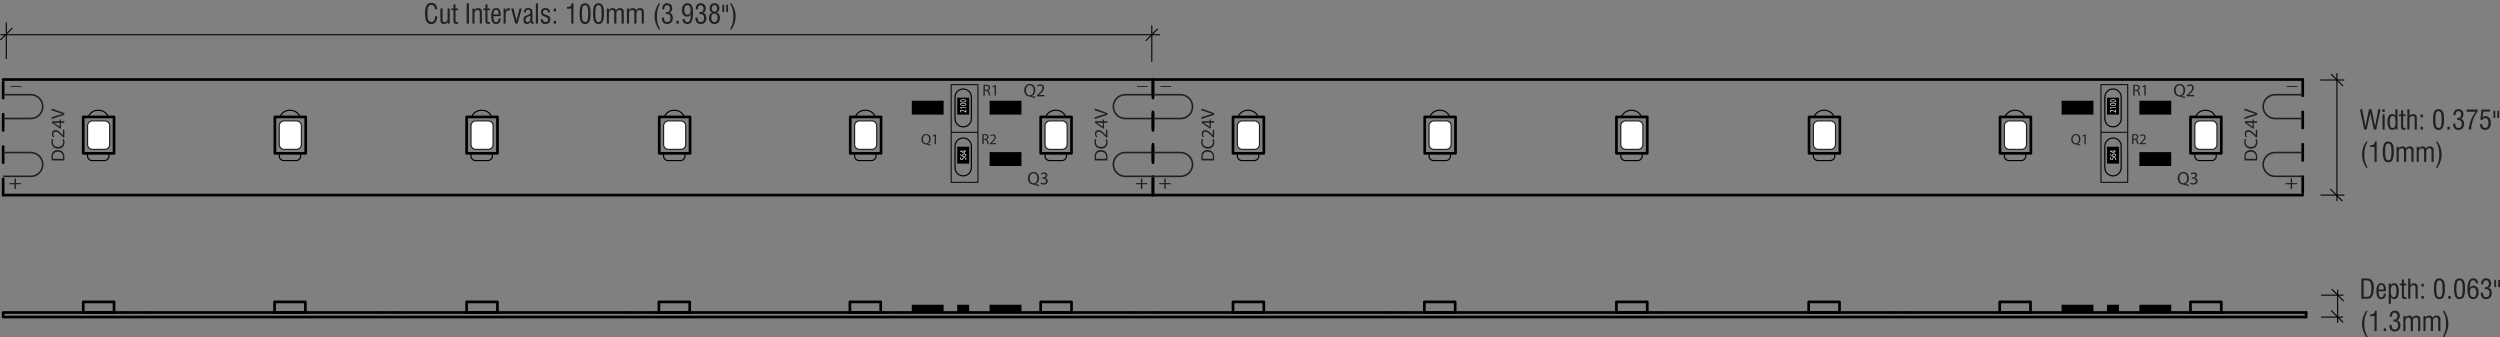 <?xml version="1.0" encoding="UTF-8"?>
<!-- Generator: Adobe Illustrator 23.0.6, SVG Export Plug-In . SVG Version: 6.00 Build 0)  -->
<svg xmlns="http://www.w3.org/2000/svg" xmlns:xlink="http://www.w3.org/1999/xlink" version="1.1" id="Layer_1" x="0px" y="0px" viewBox="0 0 463.833 62.521" style="enable-background:new 0 0 463.833 62.521;" xml:space="preserve">
<rect x="0" y="0" width="463.833" height="62.521" fill="#808080" stroke="none"/>
<style type="text/css">
	.st0{fill:#231F20;}
	.st1{fill:none;stroke:#010101;stroke-width:0.2;stroke-miterlimit:10;}
	.st2{enable-background:new    ;}
	.st3{fill:none;stroke:#000000;stroke-width:0.5;stroke-linecap:round;stroke-linejoin:round;}
	.st4{fill:none;stroke:#000000;stroke-width:0.5;stroke-linecap:round;stroke-linejoin:round;stroke-dasharray:3,3;}
	.st5{fill:none;stroke:#221F1F;stroke-width:0.3;stroke-miterlimit:10;}
	.st6{fill:#221F1F;}
	.st7{fill:#FFFFFF;stroke:#221F1F;stroke-width:0.218;stroke-miterlimit:10;}
	.st8{fill:none;stroke:#000000;stroke-width:0.218;stroke-miterlimit:10;}
	.st9{fill:none;stroke:#000000;stroke-width:0.18;stroke-miterlimit:10;}
	.st10{fill:#FFFFFF;}
</style>
<title>Asset 1</title>
<g>
	<g id="Isolation_Mode">
		<path class="st0" d="M438.631,24.035l-0.794-3.76h0.436l0.588,3.179l0.666-3.179h0.479    l0.652,3.154l0.598-3.154h0.41l-0.793,3.76h-0.451l-0.66-3.069l-0.668,3.069    L438.631,24.035z"></path>
		<path class="st0" d="M442.027,20.785v-0.51h0.406v0.51H442.027z M442.027,24.035v-2.81    h0.406v2.81H442.027z"></path>
		<path class="st0" d="M444.818,24.035h-0.369v-0.354c-0.034,0.123-0.112,0.228-0.219,0.298    c-0.116,0.076-0.252,0.115-0.391,0.112c-0.279,0.007-0.537-0.148-0.663-0.397    c-0.173-0.359-0.251-0.756-0.229-1.153c-0.02-0.355,0.059-0.708,0.229-1.02    c0.131-0.229,0.376-0.368,0.64-0.362c0.137-0.003,0.273,0.032,0.392,0.1    c0.102,0.054,0.179,0.146,0.214,0.256v-1.24h0.396V24.035z M444.449,22.609    c0.019-0.291-0.022-0.583-0.12-0.857c-0.074-0.157-0.237-0.253-0.411-0.242    c-0.177-0.005-0.339,0.099-0.408,0.261c-0.103,0.256-0.148,0.532-0.132,0.808    c-0.017,0.3,0.026,0.601,0.126,0.885c0.06,0.167,0.221,0.278,0.398,0.275    c0.18,0.009,0.346-0.094,0.419-0.259    C444.424,23.202,444.468,22.905,444.449,22.609z"></path>
		<path class="st0" d="M445.859,23.454c-0.011,0.082,0.011,0.165,0.062,0.23    c0.093,0.048,0.199,0.067,0.303,0.055c0.021,0,0.039-0,0.053-0.001    c0.012-0,0.023-0.002,0.035-0.003l0.003,0.344    c-0.024,0.001-0.057,0.003-0.098,0.005c-0.1,0.005-0.163,0.007-0.192,0.007    c-0.147,0.011-0.293-0.028-0.414-0.111c-0.095-0.085-0.145-0.209-0.136-0.336    v-2.095h-0.391v-0.325h0.391v-0.75h0.384v0.75h0.456v0.325h-0.456V23.454z"></path>
		<path class="st0" d="M446.64,24.035v-3.76h0.395v1.255    c0.066-0.116,0.161-0.211,0.277-0.276c0.125-0.063,0.263-0.094,0.402-0.09    c0.184-0.011,0.364,0.049,0.505,0.167c0.125,0.123,0.191,0.295,0.181,0.47    v2.234h-0.396v-2.046c0.011-0.128-0.022-0.255-0.094-0.361    c-0.078-0.081-0.189-0.123-0.302-0.112c-0.157-0.007-0.309,0.053-0.418,0.166    c-0.109,0.124-0.165,0.285-0.156,0.449v1.904L446.64,24.035z"></path>
		<path class="st0" d="M449.09,21.774v-0.515h0.444v0.515H449.09z M449.09,24.035v-0.515    h0.444v0.515H449.09z"></path>
		<path class="st0" d="M451.414,22.174c-0.035-0.507,0.045-1.016,0.234-1.488    c0.153-0.285,0.459-0.454,0.781-0.431c0.166-0.005,0.33,0.037,0.473,0.121    c0.143,0.093,0.259,0.221,0.338,0.372c0.082,0.164,0.135,0.341,0.156,0.522    c0.037,0.301,0.054,0.605,0.049,0.908c0.034,0.507-0.046,1.016-0.231,1.489    c-0.144,0.289-0.448,0.463-0.77,0.442c-0.327,0.025-0.638-0.144-0.795-0.432    C451.459,23.201,451.378,22.687,451.414,22.174z M451.849,22.165    c-0.023,0.42,0.021,0.84,0.131,1.246c0.058,0.202,0.245,0.339,0.455,0.333    c0.2,0.011,0.384-0.112,0.45-0.301c0.11-0.415,0.152-0.845,0.126-1.273    c0.023-0.414-0.02-0.828-0.129-1.228c-0.089-0.252-0.365-0.384-0.616-0.295    c-0.133,0.047-0.239,0.15-0.29,0.282    C451.867,21.331,451.824,21.748,451.849,22.165z"></path>
		<path class="st0" d="M454.076,24.035v-0.515h0.444v0.515H454.076z"></path>
		<path class="st0" d="M455.125,22.914h0.415v0.061c-0.015,0.203,0.035,0.405,0.142,0.579    c0.104,0.131,0.266,0.203,0.433,0.19c0.177,0.012,0.35-0.06,0.467-0.194    c0.116-0.166,0.172-0.368,0.158-0.57c0.017-0.202-0.049-0.402-0.182-0.556    c-0.157-0.132-0.359-0.197-0.563-0.179c-0.036,0-0.062,0-0.081,0.001    c-0.018,0-0.033,0.002-0.046,0.003l-0.003-0.344h0.086    c0.187,0.017,0.374-0.041,0.52-0.16c0.21-0.285,0.219-0.672,0.022-0.967    c-0.101-0.112-0.247-0.173-0.397-0.165c-0.148-0.009-0.29,0.056-0.379,0.174    c-0.095,0.156-0.14,0.339-0.127,0.521v0.059h-0.398v-0.054    c-0.016-0.28,0.071-0.557,0.244-0.777c0.169-0.191,0.415-0.295,0.67-0.282    c0.482-0.04,0.904,0.318,0.944,0.8c0.004,0.047,0.004,0.094,0,0.14    c0.007,0.2-0.042,0.397-0.143,0.57c-0.083,0.144-0.225,0.244-0.388,0.275    c0.196,0.024,0.373,0.128,0.491,0.286c0.118,0.19,0.174,0.412,0.161,0.635    c0.019,0.308-0.08,0.611-0.277,0.849c-0.204,0.209-0.488,0.319-0.779,0.301    c-0.278,0.018-0.549-0.091-0.736-0.296c-0.185-0.248-0.274-0.555-0.253-0.863    L455.125,22.914z"></path>
		<path class="st0" d="M458.001,24.035c0.07-0.609,0.219-1.206,0.444-1.776    c0.219-0.548,0.513-1.063,0.874-1.529h-1.68v-0.41h2.041v0.361    c-0.361,0.478-0.647,1.008-0.849,1.572c-0.205,0.574-0.327,1.174-0.362,1.782    H458.001z"></path>
		<path class="st0" d="M460.121,23.046l0.41-0.002v0.032    c-0.011,0.176,0.041,0.35,0.146,0.491c0.215,0.224,0.571,0.232,0.796,0.017    c0.025-0.024,0.048-0.05,0.068-0.078c0.116-0.208,0.169-0.444,0.154-0.681    c0.016-0.234-0.037-0.467-0.153-0.67c-0.104-0.15-0.279-0.235-0.462-0.224    c-0.119-0.004-0.237,0.028-0.338,0.092c-0.092,0.061-0.16,0.152-0.191,0.257    l-0.354-0.029l0.205-1.931h1.584v0.381h-1.26l-0.135,1.121    c0.045-0.09,0.121-0.16,0.215-0.197c0.118-0.051,0.245-0.077,0.374-0.074    c0.271-0.011,0.53,0.111,0.694,0.326c0.184,0.261,0.274,0.576,0.256,0.895    c0.021,0.35-0.074,0.697-0.271,0.987c-0.181,0.236-0.467,0.368-0.764,0.353    c-0.269,0.018-0.532-0.082-0.721-0.273    C460.194,23.614,460.104,23.332,460.121,23.046z"></path>
		<path class="st0" d="M462.955,20.529V21.884h-0.339v-1.355H462.955z M463.675,20.529V21.884    h-0.34v-1.355H463.675z"></path>
		<path class="st0" d="M439.006,31.131c-0.246-0.391-0.445-0.81-0.592-1.248    c-0.122-0.388-0.184-0.792-0.184-1.199c-0.002-0.424,0.063-0.845,0.192-1.249    c0.136-0.414,0.333-0.805,0.583-1.161h0.284    c-0.214,0.33-0.374,0.692-0.475,1.072c-0.105,0.433-0.155,0.878-0.148,1.323    c-0.002,0.297,0.016,0.593,0.054,0.887c0.032,0.236,0.089,0.468,0.171,0.692    c0.052,0.138,0.11,0.281,0.176,0.427c0.065,0.146,0.14,0.298,0.223,0.454    H439.006z"></path>
		<path class="st0" d="M440.544,30.035v-2.766h-0.798v-0.32h0.049    c0.215,0.016,0.428-0.045,0.603-0.171c0.146-0.136,0.227-0.328,0.223-0.527    h0.33v3.784H440.544z"></path>
		<path class="st0" d="M442.09,28.174c-0.035-0.507,0.045-1.016,0.234-1.488    c0.153-0.285,0.459-0.454,0.781-0.431c0.166-0.005,0.33,0.037,0.473,0.121    c0.143,0.093,0.259,0.221,0.338,0.372c0.082,0.164,0.135,0.341,0.156,0.522    c0.037,0.301,0.054,0.605,0.049,0.908c0.034,0.507-0.046,1.016-0.231,1.489    c-0.144,0.289-0.448,0.463-0.77,0.442c-0.327,0.025-0.638-0.144-0.795-0.432    C442.135,29.201,442.054,28.687,442.09,28.174z M442.525,28.165    c-0.023,0.42,0.021,0.84,0.131,1.246c0.058,0.202,0.245,0.339,0.455,0.333    c0.2,0.011,0.384-0.112,0.45-0.301c0.11-0.415,0.152-0.845,0.126-1.273    c0.023-0.414-0.02-0.828-0.129-1.228c-0.089-0.252-0.365-0.384-0.616-0.295    c-0.133,0.047-0.239,0.15-0.29,0.282    C442.543,27.331,442.5,27.748,442.525,28.165z"></path>
		<path class="st0" d="M444.652,30.035v-2.81h0.363v0.339    c0.07-0.127,0.175-0.232,0.302-0.303c0.135-0.071,0.286-0.106,0.438-0.103    c0.138-0.005,0.275,0.031,0.392,0.105c0.106,0.073,0.181,0.181,0.214,0.305    c0.146-0.264,0.428-0.423,0.729-0.41c0.191-0.013,0.38,0.051,0.523,0.178    c0.129,0.138,0.195,0.324,0.183,0.513v2.185h-0.406V28.094    c0.015-0.159-0.015-0.32-0.088-0.462c-0.076-0.089-0.191-0.134-0.307-0.121    c-0.3-0.014-0.555,0.218-0.569,0.519c-0.001,0.017-0.001,0.033-0,0.05    v1.956h-0.405v-1.956c0.013-0.153-0.02-0.305-0.094-0.439    c-0.076-0.092-0.193-0.141-0.312-0.129c-0.154-0.006-0.304,0.049-0.417,0.154    c-0.108,0.103-0.167,0.247-0.162,0.396v1.975H444.652z"></path>
		<path class="st0" d="M448.382,30.035v-2.81h0.363v0.339    c0.07-0.127,0.175-0.232,0.302-0.303c0.135-0.071,0.286-0.106,0.438-0.103    c0.138-0.005,0.275,0.031,0.392,0.105c0.106,0.073,0.181,0.181,0.214,0.305    c0.146-0.264,0.428-0.423,0.729-0.41c0.191-0.013,0.38,0.051,0.523,0.178    c0.129,0.138,0.195,0.324,0.183,0.513v2.185h-0.406V28.094    c0.015-0.159-0.015-0.32-0.088-0.462c-0.076-0.089-0.191-0.134-0.307-0.121    c-0.3-0.014-0.555,0.218-0.569,0.519c-0.001,0.017-0.001,0.033-0,0.05    v1.956h-0.405v-1.956c0.013-0.153-0.02-0.305-0.094-0.439    c-0.076-0.092-0.193-0.141-0.312-0.129c-0.154-0.006-0.304,0.049-0.417,0.154    c-0.108,0.103-0.167,0.247-0.162,0.396v1.975H448.382z"></path>
		<path class="st0" d="M452.232,31.131h-0.285c0.076-0.146,0.147-0.292,0.212-0.437    c0.065-0.145,0.126-0.293,0.183-0.444c0.083-0.227,0.142-0.462,0.175-0.702    c0.04-0.291,0.058-0.584,0.056-0.877c0.007-0.446-0.043-0.89-0.149-1.323    c-0.101-0.38-0.261-0.742-0.476-1.072h0.285    c0.251,0.356,0.447,0.747,0.582,1.161c0.129,0.404,0.193,0.825,0.191,1.249    c0.001,0.407-0.061,0.811-0.183,1.199    C452.677,30.321,452.478,30.74,452.232,31.131z"></path>
		<path class="st0" d="M438.111,55.425v-3.76h1.064c0.367-0.028,0.722,0.133,0.943,0.427    c0.231,0.403,0.337,0.865,0.303,1.328c0.007,0.352-0.028,0.703-0.104,1.046    c-0.053,0.241-0.164,0.465-0.325,0.653c-0.093,0.105-0.21,0.186-0.342,0.236    c-0.184,0.054-0.375,0.077-0.566,0.069L438.111,55.425z M438.531,55.066h0.545    c0.138,0.005,0.277-0.013,0.409-0.054c0.092-0.032,0.172-0.093,0.228-0.173    c0.095-0.146,0.16-0.31,0.191-0.481c0.045-0.267,0.065-0.537,0.059-0.808    c0.035-0.415-0.03-0.832-0.191-1.216c-0.165-0.222-0.436-0.338-0.71-0.305    h-0.53L438.531,55.066z"></path>
		<path class="st0" d="M442.271,54.475h0.387c0.015,0.273-0.066,0.542-0.229,0.762    c-0.161,0.181-0.395,0.278-0.637,0.264c-0.272,0.016-0.53-0.12-0.67-0.354    c-0.167-0.34-0.241-0.718-0.216-1.096c-0.026-0.396,0.048-0.792,0.216-1.151    c0.255-0.379,0.768-0.479,1.147-0.225c0.07,0.047,0.132,0.104,0.184,0.169    c0.163,0.287,0.237,0.616,0.214,0.945c0,0.067-0.001,0.117-0.002,0.151    s-0.002,0.065-0.004,0.093l-1.35,0.002v0.125    c-0.016,0.262,0.026,0.525,0.122,0.769c0.067,0.152,0.221,0.248,0.388,0.242    c0.134,0.002,0.26-0.067,0.329-0.182c0.087-0.15,0.129-0.322,0.12-0.495    V54.475z M441.312,53.716h0.955v-0.076c0.012-0.201-0.027-0.403-0.114-0.584    c-0.066-0.126-0.199-0.203-0.341-0.197c-0.156-0.008-0.302,0.075-0.377,0.211    c-0.095,0.201-0.137,0.423-0.123,0.646H441.312z"></path>
		<path class="st0" d="M443.187,56.375v-3.76h0.381V52.969    c0.03-0.123,0.105-0.231,0.211-0.302c0.112-0.079,0.245-0.12,0.382-0.118    c0.274-0.012,0.531,0.13,0.668,0.367c0.17,0.34,0.247,0.718,0.224,1.098    c0.025,0.383-0.046,0.767-0.208,1.116c-0.13,0.233-0.381,0.371-0.647,0.356    c-0.126,0.002-0.249-0.031-0.357-0.094c-0.106-0.064-0.192-0.157-0.248-0.267    v1.25L443.187,56.375z M443.568,54.009c-0.017,0.291,0.03,0.582,0.137,0.854    c0.07,0.171,0.237,0.281,0.422,0.277c0.171,0.002,0.324-0.106,0.381-0.267    c0.095-0.279,0.136-0.574,0.119-0.868c0.017-0.287-0.025-0.573-0.121-0.844    c-0.063-0.161-0.221-0.265-0.394-0.26c-0.179-0.01-0.346,0.091-0.419,0.255    c-0.101,0.273-0.143,0.563-0.125,0.854L443.568,54.009z"></path>
		<path class="st0" d="M446.017,54.844c-0.011,0.082,0.011,0.165,0.062,0.23    c0.093,0.048,0.199,0.067,0.303,0.055c0.021-0,0.039-0,0.053-0.001    c0.012-0,0.023-0.002,0.035-0.003l0.003,0.344    c-0.024,0.001-0.057,0.003-0.098,0.005c-0.1,0.005-0.163,0.007-0.192,0.007    c-0.147,0.011-0.293-0.028-0.414-0.111c-0.095-0.085-0.145-0.209-0.136-0.336    v-2.095h-0.391v-0.325h0.391v-0.75h0.384v0.75h0.456v0.325h-0.456V54.844z"></path>
		<path class="st0" d="M446.798,55.425v-3.76h0.395v1.255    c0.066-0.116,0.161-0.211,0.277-0.276c0.125-0.063,0.263-0.094,0.402-0.09    c0.184-0.011,0.364,0.049,0.505,0.167c0.125,0.123,0.191,0.295,0.181,0.47    v2.234h-0.396v-2.046c0.011-0.128-0.022-0.255-0.094-0.361    c-0.078-0.081-0.189-0.123-0.302-0.112c-0.157-0.007-0.309,0.053-0.418,0.166    c-0.109,0.124-0.165,0.285-0.156,0.449v1.904H446.798z"></path>
		<path class="st0" d="M449.249,53.164v-0.515h0.444v0.515H449.249z M449.249,55.425V54.91    h0.444v0.515H449.249z"></path>
		<path class="st0" d="M451.573,53.564c-0.035-0.507,0.045-1.016,0.234-1.488    c0.153-0.285,0.459-0.454,0.781-0.431c0.166-0.005,0.33,0.037,0.473,0.121    c0.143,0.093,0.259,0.221,0.338,0.372c0.082,0.164,0.135,0.341,0.156,0.522    c0.037,0.301,0.054,0.605,0.049,0.908c0.034,0.507-0.045,1.016-0.231,1.489    c-0.144,0.289-0.448,0.463-0.77,0.442c-0.327,0.025-0.638-0.144-0.795-0.432    C451.617,54.591,451.537,54.077,451.573,53.564z M452.007,53.555    c-0.023,0.42,0.021,0.84,0.131,1.246c0.058,0.202,0.245,0.339,0.455,0.333    c0.2,0.011,0.384-0.112,0.45-0.301c0.11-0.415,0.152-0.845,0.126-1.273    c0.023-0.414-0.02-0.828-0.129-1.228c-0.089-0.252-0.365-0.384-0.616-0.295    c-0.133,0.047-0.239,0.15-0.29,0.282    C452.025,52.721,451.982,53.138,452.007,53.555z"></path>
		<path class="st0" d="M454.234,55.425v-0.515h0.444v0.515H454.234z"></path>
		<path class="st0" d="M455.313,53.564c-0.035-0.507,0.045-1.016,0.234-1.488    c0.153-0.285,0.459-0.454,0.781-0.431c0.166-0.005,0.33,0.037,0.473,0.121    c0.143,0.093,0.259,0.221,0.338,0.372c0.082,0.164,0.135,0.341,0.156,0.522    c0.037,0.301,0.054,0.605,0.049,0.908c0.034,0.507-0.045,1.016-0.231,1.489    c-0.144,0.289-0.448,0.463-0.77,0.442c-0.327,0.025-0.638-0.144-0.795-0.432    C455.357,54.591,455.277,54.077,455.313,53.564z M455.747,53.555    c-0.023,0.42,0.021,0.84,0.131,1.246c0.058,0.202,0.245,0.339,0.455,0.333    c0.2,0.011,0.384-0.112,0.45-0.301c0.11-0.415,0.152-0.845,0.126-1.273    c0.023-0.414-0.02-0.828-0.129-1.228c-0.089-0.252-0.365-0.384-0.616-0.295    c-0.133,0.047-0.239,0.15-0.29,0.282    C455.766,52.721,455.723,53.138,455.747,53.555z"></path>
		<path class="st0" d="M458.204,53.479c0.053-0.141,0.148-0.263,0.272-0.348    c0.129-0.083,0.28-0.125,0.434-0.121c0.271-0.013,0.533,0.104,0.704,0.315    c0.183,0.253,0.273,0.562,0.255,0.874c0.019,0.339-0.077,0.674-0.271,0.951    c-0.335,0.408-0.937,0.468-1.346,0.134c-0.074-0.06-0.138-0.131-0.191-0.211    c-0.199-0.43-0.286-0.902-0.253-1.375c-0.035-0.539,0.052-1.079,0.255-1.58    c0.157-0.311,0.483-0.499,0.831-0.479c0.236-0.012,0.466,0.077,0.634,0.243    c0.163,0.178,0.248,0.414,0.235,0.655h-0.414v-0.024    c0.008-0.136-0.038-0.27-0.126-0.374c-0.089-0.093-0.214-0.143-0.343-0.137    c-0.208-0.009-0.4,0.111-0.482,0.303    C458.267,52.684,458.201,53.08,458.204,53.479z M458.255,54.204    c-0.014,0.241,0.041,0.482,0.159,0.692c0.097,0.156,0.269,0.249,0.453,0.243    c0.174,0.005,0.337-0.086,0.424-0.238c0.11-0.21,0.161-0.446,0.147-0.683    c0.014-0.221-0.039-0.442-0.152-0.632c-0.102-0.145-0.271-0.227-0.448-0.217    c-0.173-0.014-0.34,0.062-0.443,0.201    C458.287,53.763,458.239,53.984,458.255,54.204z"></path>
		<path class="st0" d="M460.264,54.304h0.415V54.365c-0.015,0.203,0.035,0.405,0.142,0.579    c0.104,0.131,0.266,0.203,0.433,0.19c0.177,0.012,0.35-0.06,0.467-0.194    c0.116-0.166,0.172-0.368,0.158-0.57c0.017-0.202-0.049-0.402-0.182-0.556    c-0.157-0.132-0.359-0.197-0.563-0.179c-0.036,0-0.062,0-0.081,0.001    c-0.018,0-0.033,0.002-0.046,0.003l-0.003-0.344h0.086    c0.187,0.017,0.374-0.041,0.52-0.16c0.21-0.285,0.219-0.672,0.022-0.967    c-0.101-0.112-0.247-0.173-0.397-0.165c-0.148-0.009-0.29,0.056-0.379,0.174    c-0.095,0.156-0.14,0.339-0.127,0.521v0.059h-0.398v-0.054    c-0.016-0.28,0.071-0.557,0.244-0.777c0.169-0.191,0.415-0.295,0.67-0.282    c0.482-0.04,0.904,0.318,0.944,0.8c0.004,0.047,0.004,0.094,0,0.14    c0.007,0.2-0.042,0.397-0.143,0.57c-0.083,0.144-0.225,0.244-0.388,0.275    c0.196,0.024,0.373,0.128,0.491,0.286c0.118,0.19,0.174,0.412,0.161,0.635    c0.019,0.308-0.08,0.611-0.277,0.849c-0.204,0.209-0.488,0.319-0.779,0.301    c-0.278,0.018-0.549-0.091-0.736-0.296c-0.185-0.248-0.274-0.555-0.253-0.863    L460.264,54.304z"></path>
		<path class="st0" d="M463.113,51.919v1.355h-0.339v-1.355H463.113z M463.833,51.919v1.355    h-0.34v-1.355H463.833z"></path>
		<path class="st0" d="M439.006,62.521c-0.246-0.391-0.445-0.81-0.592-1.248    c-0.122-0.388-0.184-0.792-0.184-1.199c-0.002-0.424,0.063-0.845,0.192-1.249    c0.136-0.414,0.333-0.805,0.583-1.161h0.284    c-0.214,0.33-0.374,0.692-0.475,1.072c-0.105,0.433-0.155,0.878-0.148,1.323    c-0.002,0.297,0.016,0.593,0.054,0.887c0.032,0.236,0.089,0.468,0.171,0.692    c0.052,0.138,0.11,0.281,0.176,0.427c0.065,0.146,0.14,0.298,0.223,0.454    H439.006z"></path>
		<path class="st0" d="M440.544,61.425v-2.766h-0.798V58.339h0.049    c0.215,0.016,0.428-0.045,0.603-0.171c0.146-0.136,0.227-0.328,0.223-0.527    h0.33v3.784H440.544z"></path>
		<path class="st0" d="M442.261,61.425v-0.515h0.444v0.515H442.261z"></path>
		<path class="st0" d="M443.311,60.304h0.415V60.365c-0.015,0.203,0.035,0.405,0.142,0.579    c0.104,0.131,0.266,0.203,0.433,0.19c0.177,0.012,0.35-0.06,0.467-0.194    c0.116-0.166,0.172-0.368,0.158-0.57c0.017-0.202-0.049-0.402-0.182-0.556    c-0.157-0.132-0.359-0.197-0.563-0.179c-0.036,0-0.062,0-0.081,0.001    c-0.018,0-0.033,0.002-0.046,0.003l-0.003-0.344h0.086    c0.187,0.017,0.374-0.041,0.52-0.16c0.21-0.285,0.219-0.672,0.022-0.967    c-0.101-0.112-0.247-0.173-0.397-0.165c-0.148-0.009-0.29,0.056-0.379,0.174    c-0.095,0.156-0.14,0.339-0.127,0.521v0.059h-0.398v-0.054    c-0.016-0.28,0.071-0.557,0.244-0.777c0.169-0.191,0.415-0.295,0.67-0.282    c0.482-0.04,0.904,0.318,0.944,0.8c0.004,0.047,0.004,0.094,0,0.14    c0.007,0.2-0.042,0.397-0.143,0.57c-0.083,0.144-0.225,0.244-0.388,0.275    c0.196,0.024,0.373,0.128,0.491,0.286c0.118,0.19,0.174,0.412,0.161,0.635    c0.019,0.308-0.08,0.611-0.277,0.849c-0.204,0.209-0.488,0.319-0.779,0.301    c-0.278,0.018-0.549-0.091-0.736-0.296c-0.185-0.248-0.274-0.555-0.253-0.863    L443.311,60.304z"></path>
		<path class="st0" d="M445.902,61.425v-2.81h0.363v0.339    c0.07-0.127,0.175-0.232,0.302-0.303c0.135-0.071,0.286-0.106,0.438-0.103    c0.138-0.005,0.275,0.031,0.392,0.105c0.106,0.073,0.181,0.181,0.214,0.305    c0.146-0.264,0.428-0.423,0.729-0.41c0.191-0.013,0.38,0.051,0.523,0.178    c0.129,0.138,0.195,0.324,0.183,0.513v2.185h-0.406v-1.941    c0.015-0.159-0.015-0.32-0.088-0.462c-0.076-0.089-0.191-0.134-0.307-0.121    c-0.3-0.014-0.555,0.218-0.569,0.519c-0.001,0.017-0.001,0.033-0,0.05    v1.956h-0.405v-1.956c0.013-0.153-0.02-0.305-0.094-0.439    c-0.076-0.092-0.193-0.141-0.312-0.129c-0.154-0.006-0.304,0.049-0.417,0.154    c-0.108,0.103-0.167,0.247-0.162,0.396v1.975H445.902z"></path>
		<path class="st0" d="M449.632,61.425v-2.81h0.363v0.339    c0.07-0.127,0.175-0.232,0.302-0.303c0.135-0.071,0.286-0.106,0.438-0.103    c0.138-0.005,0.275,0.031,0.392,0.105c0.106,0.073,0.181,0.181,0.214,0.305    c0.146-0.264,0.428-0.423,0.729-0.41c0.191-0.013,0.38,0.051,0.523,0.178    c0.129,0.138,0.195,0.324,0.183,0.513v2.185h-0.406v-1.941    c0.015-0.159-0.015-0.32-0.088-0.462c-0.076-0.089-0.191-0.134-0.307-0.121    c-0.3-0.014-0.555,0.218-0.569,0.519c-0.001,0.017-0.001,0.033-0,0.05    v1.956h-0.405v-1.956c0.013-0.153-0.02-0.305-0.094-0.439    c-0.076-0.092-0.193-0.141-0.312-0.129c-0.154-0.006-0.304,0.049-0.417,0.154    c-0.108,0.103-0.167,0.247-0.162,0.396v1.975H449.632z"></path>
		<path class="st0" d="M453.482,62.521h-0.285c0.076-0.146,0.147-0.292,0.212-0.437    c0.065-0.145,0.126-0.293,0.183-0.444c0.083-0.227,0.142-0.462,0.175-0.702    c0.04-0.291,0.058-0.584,0.056-0.877c0.007-0.446-0.043-0.89-0.149-1.323    c-0.101-0.38-0.261-0.742-0.476-1.072h0.285    c0.251,0.356,0.447,0.747,0.582,1.161c0.129,0.404,0.193,0.825,0.191,1.249    c0.001,0.407-0.061,0.811-0.183,1.199    C453.927,61.712,453.728,62.13,453.482,62.521z"></path>
		<line class="st1" x1="213.699" y1="11.482" x2="213.699" y2="4.708"></line>
		<line class="st1" x1="215.23" y1="6.446" x2="0.071" y2="6.446"></line>
		<line class="st1" x1="430.506" y1="14.844" x2="434.964" y2="14.844"></line>
		<line class="st1" x1="430.51" y1="36.196" x2="434.964" y2="36.196"></line>
		<line class="st1" x1="433.579" y1="37.308" x2="433.579" y2="13.561"></line>
		<g class="st2">
			<path class="st0" d="M80.708,3.001h0.415c-0.005,0.477-0.104,0.841-0.297,1.092     c-0.192,0.252-0.471,0.377-0.833,0.377c-0.387,0-0.674-0.159-0.861-0.479     c-0.186-0.319-0.279-0.813-0.279-1.48c0-0.696,0.092-1.201,0.277-1.513     c0.185-0.312,0.483-0.467,0.895-0.467c0.343,0,0.608,0.1,0.795,0.299     c0.186,0.199,0.279,0.482,0.279,0.851v0.046h-0.405     c0-0.257-0.06-0.459-0.181-0.605s-0.285-0.219-0.493-0.219     c-0.255,0-0.439,0.124-0.552,0.372s-0.168,0.66-0.168,1.236     c0,0.563,0.058,0.964,0.173,1.202s0.306,0.357,0.571,0.357     c0.213,0,0.377-0.087,0.492-0.262c0.114-0.175,0.172-0.425,0.172-0.748V3.001z"></path>
			<path class="st0" d="M83.083,4.38V4.014c-0.055,0.142-0.144,0.251-0.265,0.327     c-0.122,0.076-0.267,0.115-0.436,0.115c-0.234,0-0.405-0.059-0.513-0.174     s-0.161-0.3-0.161-0.552V1.569h0.41v2.171c0,0.115,0.029,0.205,0.086,0.269     c0.058,0.063,0.139,0.096,0.243,0.096c0.189,0,0.336-0.059,0.442-0.176     s0.159-0.282,0.159-0.494V1.569h0.398v2.811H83.083z"></path>
			<path class="st0" d="M84.519,3.799c0,0.117,0.021,0.194,0.063,0.23     c0.042,0.037,0.143,0.056,0.303,0.056c0.021,0,0.039-0.001,0.052-0.002     c0.014-0.001,0.026-0.002,0.036-0.004l0.002,0.345     c-0.024,0.002-0.057,0.003-0.098,0.005c-0.099,0.005-0.164,0.008-0.193,0.008     c-0.186,0-0.324-0.037-0.414-0.111c-0.091-0.074-0.136-0.187-0.136-0.336V1.895     h-0.391V1.569h0.391V0.82h0.383v0.749h0.457v0.325h-0.457V3.799z"></path>
			<path class="st0" d="M86.579,4.38V0.62h0.43v3.76H86.579z"></path>
			<path class="st0" d="M87.646,4.38V1.569h0.369v0.35     c0.068-0.137,0.161-0.239,0.278-0.308s0.26-0.103,0.427-0.103     c0.248,0,0.423,0.062,0.529,0.188C89.354,1.822,89.406,2.038,89.406,2.344v2.036h-0.396     V2.314c0-0.153-0.033-0.267-0.098-0.342s-0.165-0.112-0.298-0.112     c-0.176,0-0.315,0.056-0.419,0.166c-0.103,0.11-0.155,0.261-0.155,0.449v1.904     H87.646z"></path>
			<path class="st0" d="M90.446,3.799c0,0.117,0.021,0.194,0.063,0.23     C90.552,4.066,90.653,4.085,90.812,4.085c0.021,0,0.039-0.001,0.052-0.002     c0.014-0.001,0.026-0.002,0.036-0.004l0.002,0.345     c-0.024,0.002-0.057,0.003-0.098,0.005c-0.099,0.005-0.164,0.008-0.193,0.008     c-0.186,0-0.324-0.037-0.414-0.111c-0.091-0.074-0.136-0.187-0.136-0.336V1.895     h-0.391V1.569h0.391V0.82h0.383v0.749h0.457v0.325h-0.457V3.799z"></path>
			<path class="st0" d="M92.512,3.431h0.386c-0.003,0.332-0.08,0.586-0.228,0.762     c-0.149,0.176-0.361,0.264-0.636,0.264c-0.303,0-0.526-0.118-0.67-0.354     C91.219,3.865,91.147,3.5,91.147,3.005c0-0.523,0.072-0.907,0.216-1.15     c0.145-0.243,0.371-0.365,0.68-0.365c0.292,0,0.508,0.104,0.651,0.311     c0.142,0.206,0.213,0.521,0.213,0.944c0,0.066-0,0.117-0.001,0.151     c-0,0.034-0.002,0.065-0.003,0.093l-1.35,0.003v0.124     c0,0.352,0.041,0.608,0.122,0.769c0.082,0.162,0.211,0.242,0.388,0.242     c0.138,0,0.248-0.061,0.329-0.182c0.08-0.121,0.121-0.286,0.121-0.494V3.431z      M91.552,2.671h0.955V2.595c0-0.258-0.038-0.453-0.114-0.584     c-0.075-0.131-0.189-0.197-0.34-0.197c-0.169,0-0.295,0.071-0.377,0.212     C91.593,2.166,91.552,2.381,91.552,2.671z"></path>
			<path class="st0" d="M93.427,4.38V1.569h0.364v0.459     c0.057-0.164,0.143-0.293,0.258-0.385c0.114-0.094,0.246-0.14,0.394-0.14     c0.044,0,0.078,0.001,0.101,0.003c0.024,0.001,0.046,0.004,0.067,0.007v0.42     c-0.021-0.012-0.044-0.02-0.069-0.025c-0.025-0.006-0.054-0.009-0.084-0.009     c-0.202,0-0.359,0.066-0.471,0.2s-0.168,0.319-0.168,0.56v1.721H93.427z"></path>
			<path class="st0" d="M95.605,4.38l-0.759-2.811h0.43l0.549,2.205l0.576-2.205h0.41     l-0.781,2.811H95.605z"></path>
			<path class="st0" d="M99.021,4.385c-0.05,0.008-0.094,0.015-0.13,0.019     c-0.037,0.004-0.071,0.006-0.102,0.006c-0.111,0-0.198-0.035-0.261-0.105     c-0.063-0.069-0.098-0.169-0.103-0.297c-0.06,0.143-0.147,0.253-0.261,0.329     s-0.249,0.114-0.405,0.114c-0.204,0-0.362-0.068-0.475-0.205     c-0.113-0.137-0.17-0.328-0.17-0.576c0-0.242,0.053-0.427,0.157-0.554     c0.105-0.127,0.332-0.249,0.68-0.366l0.007-0.002     c0.287-0.097,0.43-0.209,0.43-0.338V2.151c0-0.116-0.033-0.2-0.099-0.253     c-0.066-0.053-0.171-0.079-0.316-0.079c-0.14,0-0.244,0.036-0.312,0.109     s-0.103,0.186-0.103,0.337v0.049h-0.369c0.005-0.286,0.073-0.495,0.205-0.628     c0.132-0.131,0.34-0.197,0.625-0.197c0.267,0,0.462,0.061,0.584,0.182     c0.123,0.121,0.185,0.313,0.185,0.575v1.644c0,0.072,0.013,0.125,0.039,0.157     c0.026,0.031,0.068,0.048,0.127,0.048c0.011,0,0.029-0.003,0.054-0.008     c0.003,0,0.006-0.001,0.01-0.002L99.021,4.385z M98.398,2.864     c-0.062,0.068-0.199,0.141-0.41,0.217c-0.018,0.007-0.031,0.012-0.039,0.015     c-0.182,0.063-0.301,0.135-0.356,0.215s-0.083,0.198-0.083,0.354     c0,0.14,0.031,0.248,0.093,0.324s0.149,0.115,0.261,0.115     c0.163,0,0.292-0.062,0.389-0.186c0.097-0.124,0.146-0.29,0.146-0.498V2.864z"></path>
			<path class="st0" d="M99.418,4.38V0.62h0.391v3.76H99.418z"></path>
			<path class="st0" d="M100.327,3.535h0.391c0,0.003-0.001,0.008-0.002,0.015     c-0.005,0.036-0.007,0.062-0.007,0.08c0,0.153,0.043,0.27,0.131,0.35     c0.087,0.08,0.213,0.119,0.379,0.119c0.151,0,0.271-0.04,0.358-0.121     c0.087-0.082,0.13-0.192,0.13-0.332c0-0.222-0.17-0.391-0.51-0.508     c-0.005-0.002-0.008-0.003-0.01-0.003c-0.34-0.119-0.561-0.237-0.662-0.354     s-0.151-0.287-0.151-0.51c0-0.246,0.072-0.438,0.216-0.575     c0.144-0.138,0.344-0.206,0.602-0.206c0.273,0,0.479,0.066,0.618,0.197     c0.138,0.133,0.208,0.327,0.208,0.584v0.039h-0.374     c-0.008-0.169-0.046-0.293-0.115-0.37s-0.175-0.116-0.32-0.116     c-0.153,0-0.268,0.037-0.345,0.109c-0.078,0.072-0.116,0.18-0.116,0.323     c0,0.063,0.01,0.12,0.03,0.171c0.021,0.051,0.05,0.091,0.089,0.122     c0.072,0.062,0.214,0.127,0.427,0.195c0.114,0.036,0.202,0.065,0.264,0.091     c0.194,0.074,0.332,0.169,0.415,0.284c0.083,0.114,0.125,0.267,0.125,0.455     c0,0.281-0.081,0.499-0.243,0.651c-0.162,0.153-0.393,0.23-0.692,0.23     c-0.275,0-0.483-0.073-0.624-0.219c-0.141-0.146-0.211-0.36-0.211-0.644V3.535z"></path>
			<path class="st0" d="M102.722,2.119V1.604h0.444v0.515H102.722z M102.722,4.38v-0.516     h0.444v0.516H102.722z"></path>
			<path class="st0" d="M105.991,4.38v-2.766h-0.798V1.294h0.049     c0.267,0,0.468-0.057,0.603-0.171s0.209-0.29,0.222-0.527h0.33v3.784H105.991z     "></path>
			<path class="st0" d="M107.536,2.52c0-0.705,0.078-1.201,0.234-1.488     s0.417-0.431,0.781-0.431c0.184,0,0.341,0.04,0.473,0.121     c0.131,0.08,0.244,0.204,0.338,0.372c0.072,0.13,0.124,0.305,0.156,0.522     s0.049,0.521,0.049,0.908c0,0.698-0.077,1.194-0.232,1.489     s-0.411,0.442-0.769,0.442c-0.373,0-0.638-0.145-0.795-0.433     C107.615,3.735,107.536,3.234,107.536,2.52z M107.971,2.51     c0,0.608,0.043,1.024,0.131,1.246c0.087,0.223,0.239,0.333,0.455,0.333     s0.367-0.1,0.45-0.301c0.084-0.201,0.126-0.626,0.126-1.273     c0-0.604-0.043-1.014-0.129-1.229s-0.237-0.322-0.452-0.322     c-0.218,0-0.37,0.104-0.454,0.31S107.971,1.892,107.971,2.51z"></path>
			<path class="st0" d="M110.026,2.52c0-0.705,0.078-1.201,0.234-1.488     s0.417-0.431,0.781-0.431c0.184,0,0.341,0.04,0.473,0.121     c0.131,0.08,0.244,0.204,0.338,0.372c0.072,0.13,0.124,0.305,0.156,0.522     s0.049,0.521,0.049,0.908c0,0.698-0.077,1.194-0.232,1.489     s-0.411,0.442-0.769,0.442c-0.373,0-0.638-0.145-0.795-0.433     C110.105,3.735,110.026,3.234,110.026,2.52z M110.461,2.51     c0,0.608,0.043,1.024,0.131,1.246c0.087,0.223,0.239,0.333,0.455,0.333     s0.367-0.1,0.45-0.301c0.084-0.201,0.126-0.626,0.126-1.273     c0-0.604-0.043-1.014-0.129-1.229s-0.237-0.322-0.452-0.322     c-0.218,0-0.37,0.104-0.454,0.31S110.461,1.892,110.461,2.51z"></path>
			<path class="st0" d="M112.587,4.38V1.569h0.364v0.34     c0.077-0.134,0.177-0.234,0.302-0.303c0.124-0.068,0.271-0.103,0.438-0.103     c0.158,0,0.289,0.035,0.392,0.104c0.103,0.07,0.174,0.172,0.213,0.306     c0.083-0.137,0.185-0.239,0.305-0.308s0.262-0.103,0.425-0.103     c0.228,0,0.402,0.06,0.523,0.179c0.122,0.118,0.182,0.289,0.182,0.512v2.186     h-0.405V2.438c0-0.228-0.029-0.382-0.088-0.462     c-0.059-0.081-0.161-0.121-0.308-0.121c-0.167,0-0.304,0.053-0.41,0.159     c-0.106,0.105-0.159,0.242-0.159,0.41v1.955h-0.405V2.425     c0-0.207-0.031-0.354-0.094-0.439c-0.063-0.087-0.167-0.13-0.312-0.13     c-0.171,0-0.31,0.052-0.417,0.153c-0.107,0.104-0.161,0.234-0.161,0.396v1.975     H112.587z"></path>
			<path class="st0" d="M116.318,4.38V1.569h0.364v0.34     c0.077-0.134,0.177-0.234,0.302-0.303c0.124-0.068,0.271-0.103,0.438-0.103     c0.158,0,0.289,0.035,0.392,0.104c0.103,0.07,0.174,0.172,0.213,0.306     c0.083-0.137,0.185-0.239,0.305-0.308s0.262-0.103,0.425-0.103     c0.228,0,0.402,0.06,0.523,0.179c0.122,0.118,0.182,0.289,0.182,0.512v2.186     h-0.405V2.438c0-0.228-0.029-0.382-0.088-0.462     c-0.059-0.081-0.161-0.121-0.308-0.121c-0.167,0-0.304,0.053-0.41,0.159     c-0.106,0.105-0.159,0.242-0.159,0.41v1.955H117.688V2.425     c0-0.207-0.031-0.354-0.094-0.439c-0.063-0.087-0.167-0.13-0.312-0.13     c-0.171,0-0.31,0.052-0.417,0.153c-0.107,0.104-0.161,0.234-0.161,0.396v1.975     H116.318z"></path>
			<path class="st0" d="M122.222,5.476c-0.271-0.443-0.468-0.859-0.591-1.247     s-0.184-0.787-0.184-1.198c0-0.436,0.064-0.852,0.192-1.249     c0.128-0.398,0.323-0.785,0.583-1.161h0.285     c-0.217,0.337-0.375,0.694-0.474,1.072c-0.099,0.377-0.148,0.818-0.148,1.322     c0,0.341,0.018,0.637,0.054,0.888c0.036,0.252,0.092,0.482,0.17,0.692     c0.052,0.139,0.111,0.281,0.176,0.428c0.066,0.146,0.14,0.297,0.223,0.453     H122.222z"></path>
			<path class="st0" d="M122.788,3.259h0.415v0.062c0,0.259,0.047,0.452,0.142,0.579     s0.238,0.189,0.432,0.189c0.207,0,0.363-0.064,0.467-0.193     c0.105-0.13,0.158-0.319,0.158-0.57s-0.06-0.436-0.181-0.556     c-0.121-0.119-0.309-0.179-0.564-0.179c-0.036,0-0.062,0-0.081,0.001     s-0.033,0.002-0.046,0.003l-0.002-0.344h0.085c0.238,0,0.411-0.054,0.52-0.16     s0.164-0.275,0.164-0.506c0-0.197-0.047-0.351-0.142-0.461     c-0.094-0.109-0.227-0.164-0.398-0.164c-0.167,0-0.294,0.058-0.378,0.174     s-0.127,0.29-0.127,0.521v0.059h-0.398V1.66c0-0.33,0.082-0.59,0.244-0.777     c0.163-0.188,0.386-0.282,0.669-0.282c0.292,0,0.521,0.084,0.691,0.253     c0.169,0.168,0.254,0.397,0.254,0.687c0,0.229-0.048,0.418-0.143,0.57     c-0.096,0.152-0.225,0.244-0.387,0.275c0.22,0.039,0.383,0.134,0.491,0.285     s0.161,0.363,0.161,0.635c0,0.364-0.092,0.647-0.277,0.849     c-0.185,0.201-0.444,0.302-0.78,0.302c-0.322,0-0.568-0.1-0.736-0.297     c-0.169-0.198-0.253-0.485-0.253-0.863V3.259z"></path>
			<path class="st0" d="M125.478,4.38v-0.516h0.444v0.516H125.478z"></path>
			<path class="st0" d="M128.188,2.62c-0.06,0.15-0.151,0.268-0.272,0.349     c-0.121,0.081-0.266,0.122-0.433,0.122c-0.299,0-0.534-0.105-0.705-0.317     c-0.17-0.212-0.255-0.505-0.255-0.879c0-0.4,0.09-0.717,0.271-0.95     c0.181-0.232,0.423-0.349,0.728-0.349c0.371,0,0.641,0.142,0.809,0.426     c0.169,0.284,0.253,0.742,0.253,1.374c0,0.733-0.085,1.261-0.255,1.58     c-0.17,0.32-0.447,0.48-0.832,0.48c-0.265,0-0.477-0.082-0.636-0.246     c-0.158-0.163-0.238-0.382-0.238-0.655h0.42v0.024     c0,0.158,0.042,0.282,0.125,0.373c0.084,0.092,0.198,0.137,0.343,0.137     c0.223,0,0.384-0.1,0.482-0.301C128.092,3.587,128.157,3.197,128.188,2.62z      M128.137,1.89c0-0.298-0.053-0.527-0.16-0.688     c-0.107-0.161-0.259-0.241-0.456-0.241c-0.182,0-0.323,0.079-0.421,0.237     c-0.098,0.159-0.147,0.387-0.147,0.683c0,0.278,0.051,0.488,0.152,0.631     c0.102,0.143,0.251,0.214,0.448,0.214c0.2,0,0.348-0.067,0.442-0.201     C128.089,2.389,128.137,2.178,128.137,1.89z"></path>
			<path class="st0" d="M129.018,3.259h0.415v0.062c0,0.259,0.047,0.452,0.142,0.579     s0.238,0.189,0.432,0.189c0.207,0,0.363-0.064,0.467-0.193     c0.105-0.13,0.158-0.319,0.158-0.57s-0.06-0.436-0.181-0.556     c-0.121-0.119-0.309-0.179-0.564-0.179c-0.036,0-0.062,0-0.081,0.001     s-0.033,0.002-0.046,0.003l-0.002-0.344h0.085c0.238,0,0.411-0.054,0.52-0.16     s0.164-0.275,0.164-0.506c0-0.197-0.047-0.351-0.142-0.461     c-0.094-0.109-0.227-0.164-0.398-0.164c-0.167,0-0.294,0.058-0.378,0.174     s-0.127,0.29-0.127,0.521v0.059h-0.398V1.66c0-0.33,0.082-0.59,0.244-0.777     c0.163-0.188,0.386-0.282,0.669-0.282c0.292,0,0.521,0.084,0.691,0.253     c0.169,0.168,0.254,0.397,0.254,0.687c0,0.229-0.048,0.418-0.143,0.57     c-0.096,0.152-0.225,0.244-0.387,0.275c0.22,0.039,0.383,0.134,0.491,0.285     s0.161,0.363,0.161,0.635c0,0.364-0.092,0.647-0.277,0.849     c-0.185,0.201-0.444,0.302-0.78,0.302c-0.322,0-0.568-0.1-0.736-0.297     c-0.169-0.198-0.253-0.485-0.253-0.863V3.259z"></path>
			<path class="st0" d="M132.192,2.351c-0.177-0.05-0.31-0.141-0.398-0.271     s-0.132-0.305-0.132-0.52c0-0.303,0.08-0.539,0.241-0.709     c0.16-0.17,0.382-0.255,0.665-0.255c0.275,0,0.493,0.084,0.654,0.251     c0.161,0.168,0.242,0.396,0.242,0.684c0,0.217-0.045,0.393-0.135,0.527     c-0.091,0.136-0.225,0.228-0.404,0.276c0.22,0.051,0.382,0.152,0.487,0.306     c0.104,0.152,0.157,0.365,0.157,0.639c0,0.375-0.089,0.664-0.266,0.869     s-0.427,0.309-0.75,0.309c-0.309,0-0.556-0.102-0.74-0.305     c-0.184-0.202-0.276-0.475-0.276-0.816c0-0.273,0.058-0.497,0.173-0.672     C131.827,2.489,131.987,2.386,132.192,2.351z M131.967,3.259     c0,0.275,0.05,0.482,0.15,0.622c0.1,0.139,0.249,0.208,0.445,0.208     c0.179,0,0.32-0.067,0.422-0.203s0.154-0.323,0.154-0.561     c0-0.271-0.049-0.473-0.147-0.602c-0.099-0.13-0.25-0.194-0.453-0.194     c-0.182,0-0.323,0.063-0.422,0.19S131.967,3.026,131.967,3.259z M132.548,0.95     c-0.156,0-0.275,0.053-0.357,0.159c-0.083,0.106-0.124,0.262-0.124,0.466     c0,0.18,0.043,0.324,0.13,0.433c0.087,0.108,0.204,0.163,0.351,0.163     c0.163,0,0.288-0.054,0.375-0.16c0.087-0.106,0.13-0.259,0.13-0.455     c0-0.189-0.045-0.338-0.134-0.445S132.706,0.95,132.548,0.95z"></path>
			<path class="st0" d="M134.357,0.874v1.355h-0.339V0.874H134.357z M135.078,0.874v1.355     h-0.339V0.874H135.078z"></path>
			<path class="st0" d="M135.717,5.476h-0.286c0.077-0.146,0.147-0.292,0.212-0.437     s0.126-0.293,0.183-0.444c0.08-0.215,0.138-0.449,0.174-0.702     c0.037-0.253,0.055-0.546,0.055-0.878c0-0.504-0.05-0.945-0.149-1.322     c-0.099-0.378-0.258-0.735-0.476-1.072h0.286     c0.26,0.376,0.455,0.763,0.582,1.161c0.128,0.397,0.192,0.813,0.192,1.249     c0,0.411-0.061,0.811-0.183,1.198S135.989,5.032,135.717,5.476z"></path>
		</g>
		<line class="st1" x1="212.587" y1="7.56" x2="214.812" y2="5.333"></line>
		<line class="st1" x1="432.36" y1="35.083" x2="434.585" y2="37.31"></line>
		<line class="st1" x1="432.482" y1="13.731" x2="434.71" y2="15.957"></line>
		<line class="st3" x1="350.912" y1="57.978" x2="354.558" y2="57.978"></line>
		<line class="st3" x1="257.416" y1="57.978" x2="261.062" y2="57.978"></line>
		<polyline class="st3" points="427.86,58.819 0.583,58.819 0.583,57.978 23.676,57.978   "></polyline>
		<line class="st3" x1="427.857" y1="58.819" x2="427.857" y2="57.978"></line>
		<line class="st3" x1="210.669" y1="57.978" x2="214.317" y2="57.978"></line>
		<line class="st3" x1="70.425" y1="57.978" x2="74.071" y2="57.978"></line>
		<line class="st3" x1="304.164" y1="57.978" x2="307.809" y2="57.978"></line>
		<line class="st3" x1="23.676" y1="57.978" x2="27.324" y2="57.978"></line>
		<line class="st3" x1="397.66" y1="57.978" x2="401.304" y2="57.978"></line>
		<line class="st3" x1="163.921" y1="57.978" x2="167.568" y2="57.978"></line>
		<line class="st3" x1="117.172" y1="57.978" x2="120.82" y2="57.978"></line>
		<line class="st3" x1="214.317" y1="57.978" x2="257.416" y2="57.978"></line>
		<line class="st3" x1="261.062" y1="57.978" x2="304.164" y2="57.978"></line>
		<line class="st3" x1="27.324" y1="57.978" x2="70.425" y2="57.978"></line>
		<line class="st3" x1="307.809" y1="57.978" x2="350.912" y2="57.978"></line>
		<line class="st3" x1="74.07" y1="57.978" x2="117.173" y2="57.978"></line>
		<line class="st3" x1="167.568" y1="57.978" x2="210.669" y2="57.978"></line>
		<line class="st3" x1="120.819" y1="57.978" x2="163.921" y2="57.978"></line>
		<line class="st3" x1="354.558" y1="57.978" x2="397.66" y2="57.978"></line>
		<line class="st3" x1="401.304" y1="57.978" x2="427.857" y2="57.978"></line>
		<line class="st1" x1="430.641" y1="54.76" x2="434.786" y2="54.76"></line>
		<line class="st1" x1="430.638" y1="58.827" x2="434.716" y2="58.827"></line>
		<line class="st1" x1="433.711" y1="59.909" x2="433.711" y2="53.74"></line>
		<line class="st1" x1="432.491" y1="57.589" x2="434.716" y2="59.816"></line>
		<line class="st1" x1="432.611" y1="53.647" x2="434.839" y2="55.874"></line>
		<line class="st1" x1="0.071" y1="7.426" x2="2.297" y2="5.198"></line>
		<line class="st1" x1="1.167" y1="10.947" x2="1.167" y2="4.172"></line>
		<line class="st4" x1="0.583" y1="36.196" x2="0.583" y2="14.759"></line>
		<line class="st3" x1="213.909" y1="36.196" x2="0.583" y2="36.196"></line>
		<line class="st3" x1="0.583" y1="14.759" x2="213.909" y2="14.759"></line>
		<line class="st4" x1="213.909" y1="14.759" x2="213.909" y2="36.196"></line>
		<path class="st5" d="M0.583,28.301h5.138c1.22,0,2.208,0.989,2.208,2.208l0,0l0,0    c0,1.22-0.989,2.208-2.208,2.208H0.583"></path>
		<path class="st5" d="M0.583,17.571h5.138c1.22,0,2.208,0.989,2.208,2.208l0,0    c0,1.22-0.989,2.208-2.208,2.208H5.721H0.583"></path>
		<path class="st5" d="M213.909,21.988h-5.138c-1.22,0-2.208-0.989-2.208-2.208l0,0    c0-1.22,0.989-2.208,2.208-2.208h5.138"></path>
		<path class="st5" d="M213.909,32.717h-5.138c-1.22,0-2.208-0.989-2.208-2.208    c0-0,0-0,0-0l0,0c0-1.22,0.989-2.208,2.208-2.208h5.138"></path>
		<g class="st2">
			<path class="st6" d="M3.941,15.965v0.173H1.973V15.965H3.941z"></path>
		</g>
		<g class="st2">
			<path class="st6" d="M2.953,33.113v0.854H3.887v0.217H2.953v0.861H2.688v-0.861H1.753     v-0.217h0.935v-0.854H2.953z"></path>
		</g>
		<g class="st2">
			<path class="st6" d="M9.61,29.768c-0.028-0.185-0.05-0.405-0.05-0.646     c0-0.437,0.102-0.748,0.294-0.954c0.192-0.21,0.465-0.332,0.846-0.332     c0.385,0,0.699,0.119,0.915,0.339c0.221,0.22,0.339,0.583,0.339,1.041     c0,0.217-0.01,0.398-0.027,0.552H9.61z M11.692,29.464     c0.014-0.077,0.018-0.189,0.018-0.308c0-0.65-0.363-1.003-0.999-1.003     c-0.556-0.003-0.909,0.311-0.909,0.954c0,0.157,0.015,0.276,0.032,0.356H11.692z     "></path>
			<path class="st6" d="M11.856,25.795c0.057,0.112,0.112,0.335,0.112,0.622     c0,0.664-0.42,1.164-1.191,1.164c-0.737,0-1.237-0.5-1.237-1.23     c0-0.293,0.062-0.479,0.104-0.559l0.248,0.074     c-0.056,0.115-0.098,0.279-0.098,0.475c0,0.552,0.354,0.919,0.972,0.919     c0.576,0,0.947-0.332,0.947-0.905c0-0.186-0.039-0.374-0.099-0.497L11.856,25.795     z"></path>
			<path class="st6" d="M11.933,25.522h-0.188l-0.234-0.241     c-0.552-0.58-0.846-0.842-1.188-0.846c-0.23,0-0.443,0.112-0.443,0.451     c0,0.206,0.104,0.377,0.192,0.482l-0.217,0.098     c-0.133-0.157-0.23-0.381-0.23-0.643c0-0.489,0.335-0.695,0.66-0.695     c0.419,0,0.759,0.304,1.22,0.783l0.168,0.182h0.007v-1.021h0.255V25.522z"></path>
			<path class="st6" d="M11.933,22.779h-0.618v1.056h-0.203l-1.45-1.014v-0.332h1.412     v-0.318h0.241v0.318h0.618V22.779z M11.074,22.779h-0.759     c-0.118,0-0.237-0.003-0.356-0.01v0.01c0.133,0.07,0.231,0.126,0.336,0.189     l0.772,0.556h0.007V22.779z"></path>
			<path class="st6" d="M11.933,21.311l-2.355,0.769v-0.328l1.16-0.367     c0.318-0.101,0.604-0.188,0.881-0.251v-0.007     c-0.272-0.066-0.569-0.165-0.877-0.269l-1.164-0.398v-0.325l2.355,0.842V21.311z     "></path>
		</g>
		<g class="st2">
			<path class="st6" d="M212.92,15.965v0.173h-1.968V15.965H212.92z"></path>
		</g>
		<g class="st2">
			<path class="st6" d="M211.932,33.113v0.854h0.935v0.217h-0.935v0.861h-0.265v-0.861     h-0.935v-0.217h0.935v-0.854H211.932z"></path>
		</g>
		<g class="st2">
			<path class="st6" d="M203.13,29.768c-0.028-0.185-0.05-0.405-0.05-0.646     c0-0.437,0.102-0.748,0.294-0.954c0.192-0.21,0.465-0.332,0.846-0.332     c0.385,0,0.699,0.119,0.915,0.339c0.221,0.22,0.339,0.583,0.339,1.041     c0,0.217-0.01,0.398-0.027,0.552H203.13z M205.212,29.464     c0.014-0.077,0.018-0.189,0.018-0.308c0-0.65-0.363-1.003-0.999-1.003     c-0.556-0.003-0.909,0.311-0.909,0.954c0,0.157,0.015,0.276,0.032,0.356H205.212     z"></path>
			<path class="st6" d="M205.376,25.795c0.057,0.112,0.112,0.335,0.112,0.622     c0,0.664-0.42,1.164-1.191,1.164c-0.737,0-1.237-0.5-1.237-1.23     c0-0.293,0.062-0.479,0.104-0.559l0.248,0.074     c-0.056,0.115-0.098,0.279-0.098,0.475c0,0.552,0.354,0.919,0.972,0.919     c0.576,0,0.947-0.332,0.947-0.905c0-0.186-0.039-0.374-0.099-0.497     L205.376,25.795z"></path>
			<path class="st6" d="M205.454,25.522h-0.188l-0.234-0.241     c-0.552-0.58-0.846-0.842-1.188-0.846c-0.23,0-0.443,0.112-0.443,0.451     c0,0.206,0.104,0.377,0.192,0.482l-0.217,0.098     c-0.133-0.157-0.23-0.381-0.23-0.643c0-0.489,0.335-0.695,0.66-0.695     c0.419,0,0.759,0.304,1.22,0.783l0.168,0.182h0.007v-1.021h0.255V25.522z"></path>
			<path class="st6" d="M205.454,22.779h-0.618v1.056h-0.203l-1.45-1.014v-0.332h1.412     v-0.318h0.241v0.318h0.618V22.779z M204.594,22.779h-0.759     c-0.118,0-0.237-0.003-0.356-0.01v0.01c0.133,0.07,0.231,0.126,0.336,0.189     l0.772,0.556h0.007V22.779z"></path>
			<path class="st6" d="M205.454,21.311l-2.355,0.769v-0.328l1.16-0.367     c0.318-0.101,0.604-0.188,0.881-0.251v-0.007     c-0.272-0.066-0.569-0.165-0.877-0.269l-1.164-0.398v-0.325l2.355,0.842V21.311z     "></path>
		</g>
		<rect x="15.44" y="21.696" class="st3" width="5.719" height="6.75"></rect>
		<rect x="15.44" y="56.013" class="st3" width="5.719" height="1.965"></rect>
		<rect x="50.937" y="56.013" class="st3" width="5.719" height="1.965"></rect>
		<rect x="86.575" y="56.013" class="st3" width="5.719" height="1.965"></rect>
		<rect x="122.245" y="56.013" class="st3" width="5.719" height="1.965"></rect>
		<rect x="157.683" y="56.013" class="st3" width="5.719" height="1.965"></rect>
		<rect x="193.081" y="56.013" class="st3" width="5.719" height="1.965"></rect>
		<path class="st7" d="M17.148,22.431h2.302c0.498,0,0.901,0.403,0.901,0.901v3.479    c0,0.498-0.403,0.901-0.901,0.901h-2.302c-0.498,0-0.901-0.403-0.901-0.901    v-3.479C16.247,22.835,16.651,22.431,17.148,22.431z"></path>
		<path class="st8" d="M16.372,21.696c0.283-0.743,0.995-1.234,1.79-1.234h0.146    c0.795-0,1.507,0.491,1.79,1.234"></path>
		<path class="st8" d="M20.221,28.446v0.505c0,0.463-0.375,0.838-0.838,0.838l0,0h-2.297    c-0.463,0-0.838-0.375-0.838-0.838l0,0v-0.505"></path>
		<rect x="51.002" y="21.696" class="st3" width="5.719" height="6.75"></rect>
		<path class="st7" d="M52.711,22.431h2.302c0.498,0,0.901,0.403,0.901,0.901v3.479    c0,0.498-0.403,0.901-0.901,0.901h-2.302c-0.498,0-0.901-0.403-0.901-0.901    v-3.479C51.81,22.835,52.213,22.431,52.711,22.431z"></path>
		<path class="st8" d="M51.935,21.696c0.283-0.743,0.995-1.234,1.789-1.234h0.146    c0.795-0,1.507,0.491,1.79,1.234"></path>
		<path class="st8" d="M55.784,28.446v0.505c0,0.463-0.375,0.838-0.838,0.838l0,0h-2.297    c-0.463,0-0.838-0.375-0.838-0.838l0,0v-0.505"></path>
		<rect x="86.575" y="21.696" class="st3" width="5.719" height="6.75"></rect>
		<path class="st7" d="M88.284,22.431h2.302c0.498,0,0.901,0.403,0.901,0.901v3.479    c0,0.498-0.403,0.901-0.901,0.901h-2.302c-0.498,0-0.901-0.403-0.901-0.901    v-3.479C87.383,22.835,87.786,22.431,88.284,22.431z"></path>
		<path class="st8" d="M87.507,21.696c0.283-0.743,0.995-1.234,1.79-1.234h0.146    c0.795-0,1.507,0.491,1.79,1.234"></path>
		<path class="st8" d="M91.356,28.446v0.505c0,0.463-0.375,0.838-0.838,0.838h-2.297    c-0.463-0-0.838-0.375-0.838-0.838v-0.505"></path>
		<rect x="122.31" y="21.696" class="st3" width="5.719" height="6.75"></rect>
		<path class="st7" d="M124.018,22.431h2.302c0.498,0,0.901,0.403,0.901,0.901v3.479    c0,0.498-0.403,0.901-0.901,0.901h-2.302c-0.498,0-0.901-0.403-0.901-0.901    v-3.479C123.118,22.835,123.521,22.431,124.018,22.431z"></path>
		<path class="st8" d="M123.242,21.696c0.283-0.743,0.995-1.234,1.79-1.234h0.146    c0.795-0,1.507,0.491,1.79,1.234"></path>
		<path class="st8" d="M127.091,28.446v0.505c0,0.463-0.375,0.838-0.838,0.838h-2.297    c-0.463-0-0.838-0.375-0.838-0.838v-0.505"></path>
		<rect x="157.747" y="21.696" class="st3" width="5.719" height="6.75"></rect>
		<path class="st7" d="M159.456,22.431h2.302c0.498,0,0.901,0.403,0.901,0.901v3.479    c0,0.498-0.403,0.901-0.901,0.901h-2.302c-0.498,0-0.901-0.403-0.901-0.901    c0-0,0-0,0-0v-3.479C158.555,22.835,158.958,22.431,159.456,22.431    L159.456,22.431z"></path>
		<path class="st8" d="M158.68,21.696c0.283-0.743,0.995-1.234,1.79-1.234h0.146    c0.795-0,1.507,0.491,1.79,1.234"></path>
		<path class="st8" d="M162.529,28.446v0.505c0,0.463-0.375,0.838-0.838,0.838l0,0h-2.297    c-0.463,0-0.838-0.375-0.838-0.838c0,0,0-0,0-0v-0.505"></path>
		<rect x="193.081" y="21.696" class="st3" width="5.719" height="6.75"></rect>
		<path class="st7" d="M194.789,22.431h2.302c0.498,0,0.901,0.403,0.901,0.901v3.479    c0,0.498-0.403,0.901-0.901,0.901h-2.302c-0.498,0-0.901-0.403-0.901-0.901    v-3.479C193.888,22.835,194.292,22.431,194.789,22.431z"></path>
		<path class="st8" d="M194.013,21.696c0.283-0.743,0.995-1.234,1.79-1.234h0.146    c0.795-0,1.507,0.491,1.79,1.234"></path>
		<path class="st8" d="M197.862,28.446v0.505c0,0.463-0.375,0.838-0.838,0.838h-2.297    c-0.463,0-0.838-0.375-0.838-0.838c0,0,0-0,0-0v-0.505"></path>
		<rect x="169.167" y="18.688" width="5.906" height="2.576"></rect>
		<rect x="169.167" y="56.538" width="5.906" height="1.44"></rect>
		<rect x="183.604" y="56.538" width="5.906" height="1.44"></rect>
		<rect x="183.604" y="18.688" width="5.906" height="2.576"></rect>
		<rect x="183.604" y="28.22" width="5.906" height="2.576"></rect>
		<path class="st8" d="M178.706,16.509L178.706,16.509c0.837,0,1.516,0.679,1.516,1.516v4    c0,0.837-0.679,1.516-1.516,1.516l0,0c-0.837,0-1.516-0.679-1.516-1.516v-4    C177.19,17.187,177.868,16.509,178.706,16.509z"></path>
		<path class="st8" d="M178.706,25.603L178.706,25.603c0.837,0,1.516,0.679,1.516,1.516v4    c0,0.837-0.679,1.516-1.516,1.516l0,0c-0.837,0-1.516-0.679-1.516-1.516v-4    C177.19,26.281,177.868,25.603,178.706,25.603z"></path>
		<rect x="176.471" y="15.705" class="st9" width="4.969" height="18.116"></rect>
		<line class="st9" x1="176.471" y1="24.547" x2="181.44" y2="24.547"></line>
		<g class="st2">
			<path class="st6" d="M192.712,34.539c-0.306-0.08-0.604-0.171-0.866-0.262     c-0.047-0.017-0.094-0.033-0.138-0.033c-0.537-0.021-0.997-0.416-0.997-1.145     c0-0.726,0.443-1.192,1.054-1.192c0.614,0,1.014,0.477,1.014,1.146     c0,0.58-0.269,0.953-0.645,1.084v0.014c0.225,0.057,0.47,0.11,0.662,0.144     L192.712,34.539z M192.471,33.065c0-0.453-0.235-0.92-0.715-0.92     c-0.494,0-0.735,0.457-0.732,0.947c-0.003,0.479,0.262,0.913,0.718,0.913     C192.209,34.006,192.471,33.583,192.471,33.065z"></path>
			<path class="st6" d="M193.122,33.868c0.084,0.054,0.278,0.138,0.483,0.138     c0.379,0,0.497-0.242,0.493-0.423c-0.003-0.306-0.278-0.437-0.564-0.437h-0.164     v-0.222h0.164c0.215,0,0.487-0.111,0.487-0.369     c0-0.175-0.111-0.329-0.382-0.329c-0.175,0-0.343,0.077-0.437,0.145L193.125,32.156     c0.114-0.084,0.335-0.168,0.57-0.168c0.43,0,0.625,0.255,0.625,0.521     c0,0.225-0.134,0.416-0.403,0.514v0.006c0.269,0.054,0.487,0.256,0.487,0.562     c0,0.349-0.272,0.654-0.795,0.654c-0.245,0-0.46-0.077-0.567-0.147     L193.122,33.868z"></path>
		</g>
		<g class="st2">
			<path class="st6" d="M192.025,18.206c-0.306-0.08-0.604-0.171-0.866-0.262     c-0.047-0.017-0.094-0.033-0.138-0.033c-0.537-0.021-0.997-0.416-0.997-1.145     c0-0.726,0.443-1.192,1.054-1.192c0.614,0,1.014,0.477,1.014,1.146     c0,0.58-0.269,0.953-0.645,1.084v0.014c0.225,0.057,0.47,0.11,0.662,0.144     L192.025,18.206z M191.783,16.732c0-0.453-0.235-0.92-0.715-0.92     c-0.494,0-0.735,0.457-0.732,0.947c-0.003,0.479,0.262,0.913,0.718,0.913     C191.521,17.673,191.783,17.25,191.783,16.732z"></path>
			<path class="st6" d="M192.363,17.874v-0.182l0.232-0.225     c0.557-0.53,0.809-0.812,0.812-1.142c0-0.222-0.107-0.426-0.433-0.426     c-0.198,0-0.363,0.101-0.463,0.185l-0.094-0.208     c0.151-0.128,0.366-0.222,0.618-0.222c0.47,0,0.668,0.322,0.668,0.635     c0,0.402-0.292,0.728-0.752,1.171l-0.175,0.161v0.007h0.98v0.245H192.363z"></path>
		</g>
		<g class="st2">
			<path class="st6" d="M182.462,15.76c0.13-0.026,0.316-0.041,0.494-0.041     c0.275,0,0.453,0.05,0.577,0.162c0.101,0.089,0.157,0.226,0.157,0.379     c0,0.264-0.166,0.438-0.376,0.51v0.009c0.154,0.054,0.246,0.195,0.293,0.402     c0.065,0.278,0.112,0.471,0.154,0.548h-0.266     c-0.033-0.057-0.077-0.228-0.133-0.477c-0.06-0.275-0.166-0.379-0.4-0.388     h-0.243v0.864h-0.257V15.76z M182.719,16.669h0.264     c0.275,0,0.45-0.151,0.45-0.379c0-0.258-0.187-0.37-0.458-0.373     c-0.125,0-0.213,0.012-0.255,0.023V16.669z"></path>
			<path class="st6" d="M184.525,16.047h-0.006l-0.334,0.181l-0.05-0.198l0.42-0.225h0.222     v1.924h-0.251V16.047z"></path>
		</g>
		<g class="st2">
			<path class="st6" d="M182.26,24.917c0.122-0.024,0.295-0.038,0.461-0.038     c0.257,0,0.423,0.047,0.539,0.151c0.094,0.083,0.146,0.21,0.146,0.354     c0,0.246-0.155,0.409-0.351,0.476v0.008c0.144,0.05,0.229,0.183,0.273,0.376     c0.061,0.26,0.105,0.438,0.144,0.511h-0.249     c-0.03-0.053-0.072-0.213-0.125-0.444c-0.055-0.257-0.154-0.354-0.373-0.362     H182.5v0.807h-0.24V24.917z M182.5,25.766h0.246c0.257,0,0.42-0.142,0.42-0.354     c0-0.241-0.174-0.346-0.428-0.349c-0.116,0-0.199,0.011-0.237,0.022V25.766z"></path>
			<path class="st6" d="M183.661,26.754v-0.149l0.19-0.185     c0.458-0.437,0.666-0.669,0.668-0.939c0-0.182-0.088-0.351-0.356-0.351     c-0.163,0-0.298,0.083-0.381,0.152l-0.077-0.172     c0.125-0.104,0.301-0.182,0.508-0.182c0.387,0,0.549,0.265,0.549,0.521     c0,0.331-0.24,0.6-0.619,0.964L184,26.547v0.006h0.807v0.201H183.661z"></path>
		</g>
		<g class="st2">
			<path class="st6" d="M172.608,27.027c-0.251-0.066-0.497-0.141-0.713-0.216     c-0.039-0.014-0.077-0.027-0.113-0.027c-0.442-0.017-0.82-0.343-0.82-0.941     c0-0.597,0.364-0.98,0.867-0.98c0.505,0,0.834,0.392,0.834,0.941     c0,0.478-0.221,0.784-0.53,0.893v0.011c0.185,0.047,0.387,0.091,0.544,0.119     L172.608,27.027z M172.409,25.814c0-0.372-0.193-0.756-0.588-0.756     c-0.406,0-0.605,0.375-0.602,0.778c-0.003,0.395,0.215,0.751,0.591,0.751     C172.193,26.588,172.409,26.24,172.409,25.814z"></path>
			<path class="st6" d="M173.418,25.186h-0.005l-0.312,0.168l-0.047-0.185l0.392-0.21h0.208     v1.795h-0.235V25.186z"></path>
		</g>
		<rect x="177.596" y="18.126" width="2.218" height="3.139"></rect>
		<g class="st2">
			<path class="st10" d="M179.268,20.876h-0.091L179.062,20.791     c-0.268-0.205-0.41-0.298-0.576-0.299c-0.112,0-0.215,0.04-0.215,0.159     c0,0.073,0.051,0.134,0.093,0.171l-0.105,0.035     c-0.064-0.056-0.112-0.135-0.112-0.228c0-0.173,0.163-0.246,0.32-0.246     c0.203,0,0.367,0.107,0.591,0.277l0.082,0.064h0.003v-0.361h0.124V20.876z"></path>
			<path class="st10" d="M178.306,20.006v0.002l0.103,0.14l-0.113,0.021l-0.129-0.176     v-0.093h1.101v0.105H178.306z"></path>
			<path class="st10" d="M178.705,19.074c0.375,0,0.581,0.101,0.581,0.279     c0,0.157-0.202,0.263-0.565,0.266c-0.37,0-0.573-0.116-0.573-0.279     C178.148,19.17,178.354,19.074,178.705,19.074z M178.722,19.51     c0.286,0,0.449-0.064,0.449-0.163c0-0.111-0.178-0.165-0.459-0.165     c-0.271,0-0.449,0.051-0.449,0.163C178.263,19.44,178.422,19.51,178.722,19.51z"></path>
			<path class="st10" d="M178.705,18.439c0.375,0,0.581,0.101,0.581,0.279     c0,0.157-0.202,0.263-0.565,0.266c-0.37,0-0.573-0.116-0.573-0.279     C178.148,18.535,178.354,18.439,178.705,18.439z M178.722,18.875     c0.286,0,0.449-0.064,0.449-0.163c0-0.111-0.178-0.165-0.459-0.165     c-0.271,0-0.449,0.051-0.449,0.163C178.263,18.806,178.422,18.875,178.722,18.875z"></path>
		</g>
		<rect x="177.597" y="27.22" width="2.218" height="3.139"></rect>
		<rect x="177.596" y="56.538" width="2.218" height="1.44"></rect>
		<rect x="228.765" y="56.013" class="st3" width="5.719" height="1.965"></rect>
		<rect x="264.263" y="56.013" class="st3" width="5.719" height="1.965"></rect>
		<rect x="299.9" y="56.013" class="st3" width="5.719" height="1.965"></rect>
		<rect x="335.57" y="56.013" class="st3" width="5.719" height="1.965"></rect>
		<rect x="371.008" y="56.013" class="st3" width="5.719" height="1.965"></rect>
		<rect x="406.406" y="56.013" class="st3" width="5.719" height="1.965"></rect>
		<rect x="382.492" y="56.538" width="5.906" height="1.44"></rect>
		<rect x="396.929" y="56.538" width="5.906" height="1.44"></rect>
		<rect x="390.922" y="56.538" width="2.218" height="1.44"></rect>
		<g class="st2">
			<path class="st10" d="M178.292,29.206v0.307l0.283,0.031     c-0.003-0.019-0.007-0.036-0.007-0.065c0-0.062,0.019-0.124,0.06-0.173     c0.049-0.063,0.144-0.115,0.283-0.115c0.215,0,0.376,0.125,0.376,0.299     c0,0.087-0.034,0.162-0.068,0.2l-0.113-0.027     c0.027-0.033,0.061-0.099,0.061-0.172c0-0.103-0.091-0.19-0.239-0.19     c-0.143,0.001-0.244,0.071-0.244,0.231c0,0.045,0.007,0.082,0.012,0.111     l-0.529-0.052v-0.384H178.292z"></path>
			<path class="st10" d="M178.271,28.592c-0.001,0.022,0,0.051,0.007,0.082     c0.039,0.17,0.21,0.261,0.392,0.279v-0.003     c-0.07-0.039-0.127-0.105-0.127-0.194c0-0.142,0.141-0.242,0.356-0.242     c0.202,0,0.388,0.1,0.388,0.267c0,0.172-0.183,0.284-0.469,0.284     c-0.217,0-0.388-0.057-0.496-0.136c-0.09-0.066-0.146-0.155-0.163-0.257     c-0.007-0.032-0.008-0.06-0.008-0.079H178.271z M178.907,28.623     c-0.157,0-0.252,0.065-0.252,0.166c0,0.066,0.056,0.126,0.136,0.156     c0.017,0.008,0.039,0.013,0.066,0.013c0.181-0.002,0.315-0.063,0.315-0.177     C179.171,28.686,179.064,28.623,178.907,28.623z"></path>
			<path class="st10" d="M179.268,28.08h-0.3v0.373h-0.098l-0.703-0.358v-0.117h0.685     v-0.113h0.117v0.113h0.3V28.08z M178.851,28.08h-0.368     c-0.058,0-0.115-0.001-0.173-0.004v0.004c0.064,0.024,0.112,0.044,0.163,0.066     l0.375,0.197h0.003V28.08z"></path>
		</g>
		<line class="st4" x1="213.909" y1="36.196" x2="213.909" y2="14.759"></line>
		<line class="st3" x1="427.234" y1="36.196" x2="213.909" y2="36.196"></line>
		<line class="st3" x1="213.909" y1="14.759" x2="427.234" y2="14.759"></line>
		<line class="st4" x1="427.234" y1="14.759" x2="427.234" y2="36.196"></line>
		<path class="st5" d="M213.909,28.301h5.138c1.22,0,2.208,0.989,2.208,2.208l0,0    c0,1.22-0.989,2.208-2.208,2.208c-0,0-0,0-0,0h-5.138"></path>
		<path class="st5" d="M213.909,17.571h5.138c1.22,0,2.208,0.989,2.208,2.208l0,0    c0,1.22-0.989,2.208-2.208,2.208h-5.138"></path>
		<path class="st5" d="M427.234,21.988h-5.138c-1.22,0-2.208-0.989-2.208-2.208    c0-0,0-0,0-0l0,0c0-1.22,0.989-2.208,2.208-2.208h5.138"></path>
		<path class="st5" d="M427.234,32.717h-5.138c-1.22,0-2.208-0.989-2.208-2.208    c0-0,0-0,0-0l0,0c0-1.22,0.989-2.208,2.208-2.208l0,0h5.138"></path>
		<g class="st2">
			<path class="st6" d="M217.267,15.965v0.173h-1.968V15.965H217.267z"></path>
		</g>
		<g class="st2">
			<path class="st6" d="M216.278,33.113v0.854h0.935v0.217h-0.935v0.861h-0.265v-0.861     h-0.935v-0.217h0.935v-0.854H216.278z"></path>
		</g>
		<g class="st2">
			<path class="st6" d="M222.935,29.768c-0.028-0.185-0.05-0.405-0.05-0.646     c0-0.437,0.102-0.748,0.294-0.954c0.192-0.21,0.465-0.332,0.846-0.332     c0.385,0,0.699,0.119,0.915,0.339c0.221,0.22,0.339,0.583,0.339,1.041     c0,0.217-0.01,0.398-0.027,0.552H222.935z M225.017,29.464     c0.014-0.077,0.018-0.189,0.018-0.308c0-0.65-0.363-1.003-0.999-1.003     c-0.556-0.003-0.909,0.311-0.909,0.954c0,0.157,0.015,0.276,0.032,0.356H225.017     z"></path>
			<path class="st6" d="M225.181,25.795c0.057,0.112,0.112,0.335,0.112,0.622     c0,0.664-0.42,1.164-1.191,1.164c-0.737,0-1.237-0.5-1.237-1.23     c0-0.293,0.062-0.479,0.104-0.559l0.248,0.074     c-0.056,0.115-0.098,0.279-0.098,0.475c0,0.552,0.354,0.919,0.972,0.919     c0.576,0,0.947-0.332,0.947-0.905c0-0.186-0.039-0.374-0.099-0.497     L225.181,25.795z"></path>
			<path class="st6" d="M225.258,25.522h-0.188l-0.234-0.241     c-0.552-0.58-0.846-0.842-1.188-0.846c-0.23,0-0.443,0.112-0.443,0.451     c0,0.206,0.104,0.377,0.192,0.482l-0.217,0.098     c-0.133-0.157-0.23-0.381-0.23-0.643c0-0.489,0.335-0.695,0.66-0.695     c0.419,0,0.759,0.304,1.22,0.783l0.168,0.182h0.007v-1.021h0.255V25.522z"></path>
			<path class="st6" d="M225.258,22.779h-0.618v1.056h-0.203l-1.45-1.014v-0.332h1.412     v-0.318h0.241v0.318h0.618V22.779z M224.399,22.779h-0.759     c-0.118,0-0.237-0.003-0.356-0.01v0.01c0.133,0.07,0.231,0.126,0.336,0.189     l0.772,0.556h0.007V22.779z"></path>
			<path class="st6" d="M225.258,21.311l-2.355,0.769v-0.328l1.16-0.367     c0.318-0.101,0.604-0.188,0.881-0.251v-0.007     c-0.272-0.066-0.569-0.165-0.877-0.269l-1.164-0.398v-0.325l2.355,0.842V21.311z     "></path>
		</g>
		<g class="st2">
			<path class="st6" d="M426.246,15.965v0.173h-1.969V15.965H426.246z"></path>
		</g>
		<g class="st2">
			<path class="st6" d="M425.256,33.113v0.854h0.935v0.217h-0.935v0.861h-0.265v-0.861     h-0.935v-0.217h0.935v-0.854H425.256z"></path>
		</g>
		<g class="st2">
			<path class="st6" d="M416.456,29.768c-0.028-0.185-0.05-0.405-0.05-0.646     c0-0.437,0.102-0.748,0.294-0.954c0.192-0.21,0.465-0.332,0.846-0.332     c0.385,0,0.699,0.119,0.915,0.339c0.221,0.22,0.339,0.583,0.339,1.041     c0,0.217-0.01,0.398-0.027,0.552H416.456z M418.538,29.464     c0.014-0.077,0.018-0.189,0.018-0.308c0-0.65-0.363-1.003-0.999-1.003     c-0.556-0.003-0.909,0.311-0.909,0.954c0,0.157,0.015,0.276,0.032,0.356H418.538     z"></path>
			<path class="st6" d="M418.702,25.795c0.057,0.112,0.112,0.335,0.112,0.622     c0,0.664-0.42,1.164-1.191,1.164c-0.737,0-1.237-0.5-1.237-1.23     c0-0.293,0.062-0.479,0.104-0.559l0.248,0.074     c-0.056,0.115-0.098,0.279-0.098,0.475c0,0.552,0.354,0.919,0.972,0.919     c0.576,0,0.947-0.332,0.947-0.905c0-0.186-0.039-0.374-0.099-0.497     L418.702,25.795z"></path>
			<path class="st6" d="M418.779,25.522h-0.188l-0.234-0.241     c-0.552-0.58-0.846-0.842-1.188-0.846c-0.23,0-0.443,0.112-0.443,0.451     c0,0.206,0.104,0.377,0.192,0.482l-0.217,0.098     c-0.133-0.157-0.23-0.381-0.23-0.643c0-0.489,0.335-0.695,0.66-0.695     c0.419,0,0.759,0.304,1.22,0.783l0.168,0.182h0.007v-1.021h0.255V25.522z"></path>
			<path class="st6" d="M418.779,22.779h-0.618v1.056h-0.203l-1.45-1.014v-0.332h1.412     v-0.318h0.241v0.318h0.618V22.779z M417.92,22.779h-0.759     c-0.118,0-0.237-0.003-0.356-0.01v0.01c0.133,0.07,0.231,0.126,0.336,0.189     l0.772,0.556h0.007V22.779z"></path>
			<path class="st6" d="M418.779,21.311l-2.355,0.769v-0.328l1.16-0.367     c0.318-0.101,0.604-0.188,0.881-0.251v-0.007     c-0.272-0.066-0.569-0.165-0.877-0.269l-1.164-0.398v-0.325l2.355,0.842V21.311z     "></path>
		</g>
		<rect x="228.765" y="21.696" class="st3" width="5.719" height="6.75"></rect>
		<path class="st7" d="M230.474,22.431h2.302c0.498,0,0.901,0.403,0.901,0.901v3.479    c0,0.498-0.403,0.901-0.901,0.901h-2.302c-0.498,0-0.901-0.403-0.901-0.901    v-3.479C229.573,22.835,229.976,22.431,230.474,22.431z"></path>
		<path class="st8" d="M229.697,21.696c0.283-0.743,0.995-1.234,1.79-1.234h0.146    c0.795-0,1.507,0.491,1.79,1.234"></path>
		<path class="st8" d="M233.546,28.446v0.505c0,0.463-0.375,0.838-0.838,0.838l0,0h-2.297    c-0.463,0-0.838-0.375-0.838-0.838c0,0,0-0,0-0v-0.505"></path>
		<rect x="264.328" y="21.696" class="st3" width="5.719" height="6.75"></rect>
		<path class="st7" d="M266.036,22.431h2.302c0.498,0,0.901,0.403,0.901,0.901v3.479    c0,0.498-0.403,0.901-0.901,0.901h-2.302c-0.498,0-0.901-0.403-0.901-0.901    v-3.479C265.135,22.835,265.539,22.431,266.036,22.431z"></path>
		<path class="st8" d="M265.26,21.696c0.283-0.743,0.995-1.234,1.79-1.234h0.146    c0.795-0,1.507,0.491,1.79,1.234"></path>
		<path class="st8" d="M269.109,28.446v0.505c0,0.463-0.375,0.838-0.838,0.838h-2.297    c-0.463-0-0.838-0.375-0.838-0.838v-0.505"></path>
		<rect x="299.9" y="21.696" class="st3" width="5.719" height="6.75"></rect>
		<path class="st7" d="M301.609,22.431h2.302c0.498,0,0.901,0.403,0.901,0.901v3.479    c0,0.498-0.403,0.901-0.901,0.901h-2.302c-0.498,0-0.901-0.403-0.901-0.901    v-3.479C300.708,22.835,301.111,22.431,301.609,22.431z"></path>
		<path class="st8" d="M300.832,21.696c0.283-0.743,0.995-1.234,1.79-1.234h0.146    c0.795-0,1.507,0.491,1.79,1.234"></path>
		<path class="st8" d="M304.682,28.446v0.505c0,0.463-0.375,0.838-0.838,0.838h-2.297    c-0.463-0-0.838-0.375-0.838-0.838v-0.505"></path>
		<rect x="335.635" y="21.696" class="st3" width="5.719" height="6.75"></rect>
		<path class="st7" d="M337.344,22.431h2.302c0.498,0,0.901,0.403,0.901,0.901v3.479    c0,0.498-0.403,0.901-0.901,0.901h-2.302c-0.498,0-0.901-0.403-0.901-0.901    v-3.479C336.443,22.835,336.846,22.431,337.344,22.431z"></path>
		<path class="st8" d="M336.567,21.696c0.283-0.743,0.995-1.234,1.79-1.234h0.146    c0.795-0,1.507,0.491,1.79,1.234"></path>
		<path class="st8" d="M340.416,28.446v0.505c0,0.463-0.375,0.838-0.838,0.838h-2.297    c-0.463,0-0.838-0.375-0.838-0.838c0-0,0-0,0-0v-0.505"></path>
		<rect x="371.073" y="21.696" class="st3" width="5.719" height="6.75"></rect>
		<path class="st7" d="M372.781,22.431h2.302c0.498,0,0.901,0.403,0.901,0.901v3.479    c0,0.498-0.403,0.901-0.901,0.901h-2.302c-0.498,0-0.901-0.403-0.901-0.901    v-3.479C371.88,22.835,372.284,22.431,372.781,22.431z"></path>
		<path class="st8" d="M372.005,21.696c0.283-0.743,0.995-1.234,1.79-1.234h0.146    c0.795-0,1.507,0.491,1.79,1.234"></path>
		<path class="st8" d="M375.854,28.446v0.505c0,0.463-0.375,0.838-0.838,0.838h-2.297    c-0.463,0-0.838-0.375-0.838-0.838c0-0,0-0,0-0v-0.505"></path>
		<rect x="406.406" y="21.696" class="st3" width="5.719" height="6.75"></rect>
		<path class="st7" d="M408.115,22.431h2.302c0.498,0,0.901,0.403,0.901,0.901v3.479    c0,0.498-0.403,0.901-0.901,0.901h-2.302c-0.498,0-0.901-0.403-0.901-0.901    v-3.479C407.214,22.835,407.617,22.431,408.115,22.431z"></path>
		<path class="st8" d="M407.338,21.696c0.283-0.743,0.995-1.234,1.79-1.234h0.146    c0.795-0,1.507,0.491,1.79,1.234"></path>
		<path class="st8" d="M411.187,28.446v0.505c0,0.463-0.375,0.838-0.838,0.838h-2.297    c-0.463-0-0.838-0.375-0.838-0.838v-0.505"></path>
		<rect x="382.492" y="18.688" width="5.906" height="2.576"></rect>
		<rect x="396.929" y="18.688" width="5.906" height="2.576"></rect>
		<rect x="396.929" y="28.22" width="5.906" height="2.576"></rect>
		<path class="st8" d="M392.031,16.509L392.031,16.509c0.837,0,1.516,0.679,1.516,1.516v4    c0,0.837-0.679,1.516-1.516,1.516l0,0c-0.837,0-1.516-0.679-1.516-1.516v-4    C390.515,17.187,391.194,16.509,392.031,16.509z"></path>
		<path class="st8" d="M392.031,25.603L392.031,25.603c0.837,0,1.516,0.679,1.516,1.516v4    c0,0.837-0.679,1.516-1.516,1.516l0,0c-0.837,0-1.516-0.679-1.516-1.516v-4    C390.515,26.281,391.194,25.603,392.031,25.603z"></path>
		<rect x="389.796" y="15.705" class="st9" width="4.969" height="18.116"></rect>
		<line class="st9" x1="389.796" y1="24.547" x2="394.765" y2="24.547"></line>
		<g class="st2">
			<path class="st6" d="M406.037,34.539c-0.306-0.08-0.604-0.171-0.866-0.262     c-0.047-0.017-0.094-0.033-0.138-0.033c-0.537-0.021-0.996-0.416-0.996-1.145     c0-0.726,0.442-1.192,1.054-1.192c0.614,0,1.014,0.477,1.014,1.146     c0,0.58-0.269,0.953-0.645,1.084v0.014c0.225,0.057,0.47,0.11,0.661,0.144     L406.037,34.539z M405.796,33.065c0-0.453-0.235-0.92-0.715-0.92     c-0.494,0-0.735,0.457-0.732,0.947c-0.003,0.479,0.262,0.913,0.719,0.913     C405.534,34.006,405.796,33.583,405.796,33.065z"></path>
			<path class="st6" d="M406.446,33.868c0.084,0.054,0.278,0.138,0.483,0.138     c0.38,0,0.497-0.242,0.493-0.423c-0.003-0.306-0.278-0.437-0.563-0.437h-0.164     v-0.222h0.164c0.215,0,0.486-0.111,0.486-0.369     c0-0.175-0.11-0.329-0.382-0.329c-0.175,0-0.343,0.077-0.437,0.145     l-0.077-0.215c0.113-0.084,0.335-0.168,0.57-0.168     c0.43,0,0.624,0.255,0.624,0.521c0,0.225-0.134,0.416-0.402,0.514v0.006     c0.269,0.054,0.486,0.256,0.486,0.562c0,0.349-0.271,0.654-0.795,0.654     c-0.245,0-0.46-0.077-0.567-0.147L406.446,33.868z"></path>
		</g>
		<g class="st2">
			<path class="st6" d="M405.35,18.206c-0.306-0.08-0.604-0.171-0.866-0.262     c-0.047-0.017-0.094-0.033-0.138-0.033c-0.537-0.021-0.996-0.416-0.996-1.145     c0-0.726,0.442-1.192,1.054-1.192c0.614,0,1.014,0.477,1.014,1.146     c0,0.58-0.269,0.953-0.645,1.084v0.014c0.225,0.057,0.47,0.11,0.661,0.144     L405.35,18.206z M405.108,16.732c0-0.453-0.235-0.92-0.715-0.92     c-0.494,0-0.735,0.457-0.732,0.947c-0.003,0.479,0.262,0.913,0.719,0.913     C404.847,17.673,405.108,17.25,405.108,16.732z"></path>
			<path class="st6" d="M405.688,17.874v-0.182l0.231-0.225     c0.558-0.53,0.81-0.812,0.812-1.142c0-0.222-0.107-0.426-0.433-0.426     c-0.198,0-0.363,0.101-0.464,0.185l-0.094-0.208     c0.151-0.128,0.366-0.222,0.617-0.222c0.471,0,0.669,0.322,0.669,0.635     c0,0.402-0.293,0.728-0.752,1.171l-0.175,0.161v0.007h0.98v0.245H405.688z"></path>
		</g>
		<g class="st2">
			<path class="st6" d="M395.787,15.76c0.13-0.026,0.316-0.041,0.494-0.041     c0.275,0,0.453,0.05,0.577,0.162c0.101,0.089,0.157,0.226,0.157,0.379     c0,0.264-0.166,0.438-0.376,0.51v0.009c0.153,0.054,0.245,0.195,0.293,0.402     c0.064,0.278,0.112,0.471,0.153,0.548h-0.266     c-0.033-0.057-0.077-0.228-0.134-0.477c-0.06-0.275-0.166-0.379-0.399-0.388     h-0.243v0.864h-0.257V15.76z M396.044,16.669h0.264     c0.275,0,0.45-0.151,0.45-0.379c0-0.258-0.187-0.37-0.459-0.373     c-0.124,0-0.213,0.012-0.255,0.023V16.669z"></path>
			<path class="st6" d="M397.85,16.047H397.844l-0.334,0.181l-0.051-0.198l0.42-0.225h0.223     v1.924h-0.252V16.047z"></path>
		</g>
		<g class="st2">
			<path class="st6" d="M395.585,24.917c0.121-0.024,0.295-0.038,0.461-0.038     c0.257,0,0.423,0.047,0.538,0.151c0.095,0.083,0.146,0.21,0.146,0.354     c0,0.246-0.154,0.409-0.351,0.476v0.008c0.144,0.05,0.229,0.183,0.273,0.376     c0.061,0.26,0.105,0.438,0.144,0.511h-0.248     c-0.03-0.053-0.072-0.213-0.125-0.444c-0.055-0.257-0.154-0.354-0.372-0.362     h-0.227v0.807h-0.24V24.917z M395.825,25.766h0.245     c0.257,0,0.42-0.142,0.42-0.354c0-0.241-0.174-0.346-0.428-0.349     c-0.116,0-0.199,0.011-0.237,0.022V25.766z"></path>
			<path class="st6" d="M396.985,26.754v-0.149l0.19-0.185     c0.459-0.437,0.666-0.669,0.669-0.939c0-0.182-0.089-0.351-0.356-0.351     c-0.163,0-0.299,0.083-0.382,0.152l-0.077-0.172     c0.125-0.104,0.302-0.182,0.509-0.182c0.387,0,0.549,0.265,0.549,0.521     c0,0.331-0.24,0.6-0.618,0.964l-0.144,0.133v0.006h0.807v0.201H396.985z"></path>
		</g>
		<g class="st2">
			<path class="st6" d="M385.933,27.027c-0.251-0.066-0.497-0.141-0.713-0.216     c-0.038-0.014-0.077-0.027-0.112-0.027c-0.442-0.017-0.82-0.343-0.82-0.941     c0-0.597,0.364-0.98,0.867-0.98c0.505,0,0.834,0.392,0.834,0.941     c0,0.478-0.222,0.784-0.53,0.893v0.011c0.185,0.047,0.387,0.091,0.544,0.119     L385.933,27.027z M385.734,25.814c0-0.372-0.193-0.756-0.589-0.756     c-0.406,0-0.604,0.375-0.602,0.778c-0.003,0.395,0.215,0.751,0.591,0.751     C385.519,26.588,385.734,26.24,385.734,25.814z"></path>
			<path class="st6" d="M386.743,25.186h-0.006l-0.312,0.168l-0.047-0.185l0.393-0.21h0.207     v1.795h-0.234V25.186z"></path>
		</g>
		<rect x="390.922" y="18.126" width="2.218" height="3.139"></rect>
		<g class="st2">
			<path class="st10" d="M392.593,20.876h-0.092l-0.113-0.085     c-0.268-0.205-0.41-0.298-0.576-0.299c-0.111,0-0.215,0.04-0.215,0.159     c0,0.073,0.051,0.134,0.094,0.171l-0.105,0.035     c-0.064-0.056-0.111-0.135-0.111-0.228c0-0.173,0.162-0.246,0.319-0.246     c0.203,0,0.368,0.107,0.592,0.277l0.081,0.064h0.003v-0.361h0.124V20.876z"></path>
			<path class="st10" d="M391.631,20.006v0.002l0.104,0.14l-0.114,0.021l-0.128-0.176     v-0.093h1.101v0.105H391.631z"></path>
			<path class="st10" d="M392.03,19.074c0.374,0,0.581,0.101,0.581,0.279     c0,0.157-0.201,0.263-0.565,0.266c-0.369,0-0.572-0.116-0.572-0.279     C391.474,19.17,391.68,19.074,392.03,19.074z M392.048,19.51     c0.286,0,0.448-0.064,0.448-0.163c0-0.111-0.178-0.165-0.459-0.165     c-0.271,0-0.448,0.051-0.448,0.163C391.589,19.44,391.748,19.51,392.048,19.51z"></path>
			<path class="st10" d="M392.03,18.439c0.374,0,0.581,0.101,0.581,0.279     c0,0.157-0.201,0.263-0.565,0.266c-0.369,0-0.572-0.116-0.572-0.279     C391.474,18.535,391.68,18.439,392.03,18.439z M392.048,18.875     c0.286,0,0.448-0.064,0.448-0.163c0-0.111-0.178-0.165-0.459-0.165     c-0.271,0-0.448,0.051-0.448,0.163C391.589,18.806,391.748,18.875,392.048,18.875z"></path>
		</g>
		<rect x="390.922" y="27.22" width="2.218" height="3.139"></rect>
		<g class="st2">
			<path class="st10" d="M391.617,29.206v0.307l0.283,0.031     c-0.004-0.019-0.007-0.036-0.007-0.065c0-0.062,0.019-0.124,0.059-0.173     c0.05-0.063,0.145-0.115,0.283-0.115c0.215,0,0.376,0.125,0.376,0.299     c0,0.087-0.034,0.162-0.067,0.2l-0.114-0.027     c0.027-0.033,0.062-0.099,0.062-0.172c0-0.103-0.092-0.19-0.239-0.19     c-0.142,0.001-0.243,0.071-0.243,0.231c0,0.045,0.007,0.082,0.012,0.111     l-0.528-0.052v-0.384H391.617z"></path>
			<path class="st10" d="M391.597,28.592c-0.002,0.022,0,0.051,0.007,0.082     c0.039,0.17,0.21,0.261,0.392,0.279v-0.003     c-0.069-0.039-0.127-0.105-0.127-0.194c0-0.142,0.141-0.242,0.355-0.242     c0.201,0,0.388,0.1,0.388,0.267c0,0.172-0.183,0.284-0.469,0.284     c-0.217,0-0.389-0.057-0.497-0.136c-0.089-0.066-0.146-0.155-0.162-0.257     c-0.007-0.032-0.009-0.06-0.009-0.079H391.597z M392.232,28.623     c-0.158,0-0.253,0.065-0.253,0.166c0,0.066,0.056,0.126,0.136,0.156     c0.017,0.008,0.039,0.013,0.066,0.013c0.181-0.002,0.314-0.063,0.314-0.177     C392.496,28.686,392.39,28.623,392.232,28.623z"></path>
			<path class="st10" d="M392.593,28.08h-0.3v0.373h-0.099l-0.702-0.358v-0.117h0.684     v-0.113h0.117v0.113h0.3V28.08z M392.176,28.08h-0.367     c-0.058,0-0.115-0.001-0.173-0.004v0.004c0.064,0.024,0.112,0.044,0.163,0.066     l0.374,0.197h0.003V28.08z"></path>
		</g>
	</g>
</g>
</svg>
